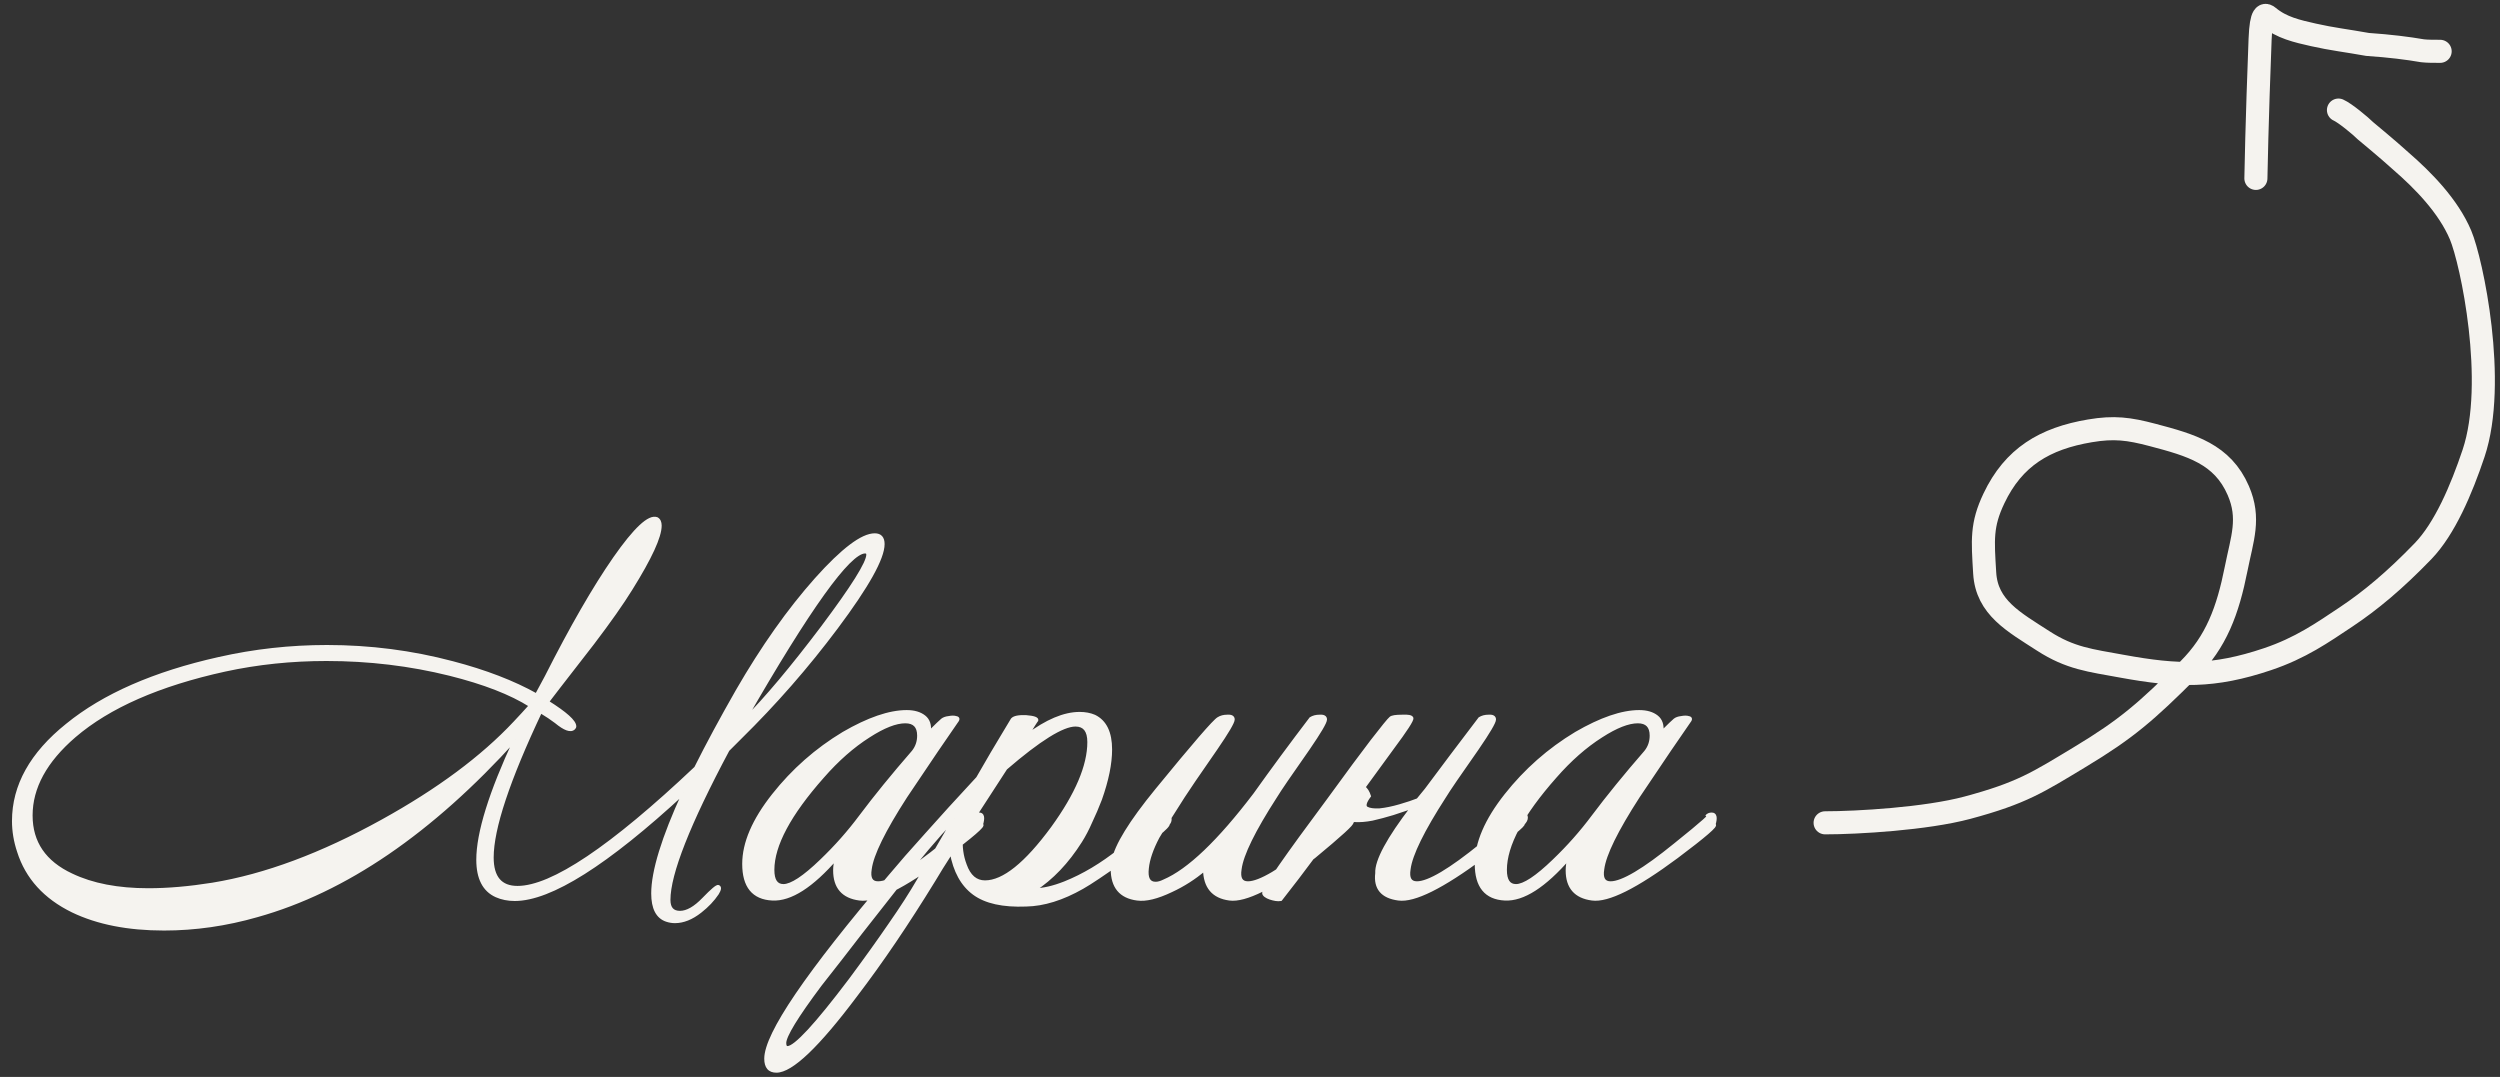 <?xml version="1.0" encoding="UTF-8"?> <svg xmlns="http://www.w3.org/2000/svg" width="325" height="140" viewBox="0 0 325 140" fill="none"><rect x="0" y="0" width="325" height="140" fill="#333333" stroke="none"/><path d="M114.798 70.73C114.798 72.57 112.778 76.19 108.738 81.59C104.938 86.67 100.758 91.45 96.198 95.93L94.638 97.49C89.518 107.09 86.958 113.59 86.958 116.99C86.958 118.07 87.438 118.61 88.398 118.61C89.318 118.61 90.338 118.03 91.458 116.87C92.578 115.71 93.218 115.17 93.378 115.25C93.618 115.33 93.578 115.63 93.258 116.15C92.698 116.99 91.958 117.77 91.038 118.49C89.918 119.37 88.818 119.81 87.738 119.81C87.378 119.81 87.018 119.75 86.658 119.63C85.458 119.23 84.858 118.07 84.858 116.15C84.858 113.27 86.198 108.91 88.878 103.07C78.878 112.31 71.558 116.93 66.918 116.93C66.038 116.93 65.238 116.77 64.518 116.45C62.918 115.73 62.118 114.17 62.118 111.77C62.118 108.29 63.738 103.07 66.978 96.11C56.058 108.19 44.878 115.83 33.438 119.03C29.398 120.19 25.358 120.77 21.318 120.77C16.638 120.77 12.678 119.99 9.438 118.43C5.838 116.67 3.498 114.09 2.418 110.69C1.978 109.37 1.758 108.05 1.758 106.73C1.758 102.13 4.078 97.97 8.718 94.25C13.478 90.37 20.058 87.49 28.458 85.61C33.058 84.57 37.738 84.05 42.498 84.05C48.098 84.05 53.538 84.75 58.818 86.15C63.098 87.27 66.738 88.67 69.738 90.35L70.998 88.01C74.278 81.53 77.238 76.39 79.878 72.59C82.558 68.75 84.398 67.03 85.398 67.43C85.678 67.59 85.818 67.89 85.818 68.33C85.818 69.77 84.558 72.51 82.038 76.55C80.878 78.43 79.218 80.79 77.058 83.63C73.138 88.67 71.178 91.21 71.178 91.25C73.538 92.73 74.718 93.79 74.718 94.43C74.718 94.51 74.678 94.59 74.598 94.67C74.198 95.07 73.418 94.79 72.258 93.83C71.738 93.43 71.078 92.99 70.278 92.51C66.078 101.39 63.978 107.71 63.978 111.47C63.978 114.07 65.078 115.37 67.278 115.37C71.758 115.37 79.478 110.19 90.438 99.83C91.958 96.79 93.758 93.45 95.838 89.81C99.118 84.13 102.538 79.29 106.098 75.29C109.538 71.45 112.078 69.53 113.718 69.53C114.438 69.53 114.798 69.93 114.798 70.73ZM112.458 71.75C110.378 71.75 105.158 79.03 96.798 93.59C99.558 90.83 102.918 86.83 106.878 81.59C110.838 76.31 112.818 73.15 112.818 72.11C112.818 71.87 112.698 71.75 112.458 71.75ZM68.958 91.73C66.438 90.13 62.938 88.77 58.458 87.65C53.298 86.37 47.958 85.73 42.438 85.73C37.878 85.73 33.478 86.19 29.238 87.11C20.678 88.99 14.158 91.85 9.678 95.69C5.918 98.93 4.038 102.37 4.038 106.01C4.038 109.53 5.798 112.11 9.318 113.75C11.998 115.03 15.318 115.67 19.278 115.67C21.838 115.67 24.618 115.43 27.618 114.95C34.458 113.83 41.818 111.09 49.698 106.73C56.938 102.73 62.678 98.47 66.918 93.95C67.598 93.23 68.278 92.49 68.958 91.73ZM127.588 107.21C128.028 107.25 126.408 108.65 122.728 111.41C117.448 115.33 113.788 117.15 111.748 116.87C109.588 116.59 108.508 115.35 108.508 113.15C108.508 112.63 108.588 112.09 108.748 111.53C105.548 115.21 102.768 116.99 100.408 116.87C97.928 116.75 96.688 115.23 96.688 112.31C96.688 109.59 97.968 106.61 100.528 103.37C103.088 100.13 106.128 97.45 109.648 95.33C112.888 93.45 115.628 92.51 117.868 92.51C118.828 92.51 119.588 92.73 120.148 93.17C120.708 93.61 120.928 94.29 120.808 95.21C121.728 94.29 122.288 93.75 122.488 93.59C122.688 93.43 122.968 93.33 123.328 93.29C123.728 93.21 124.048 93.21 124.288 93.29C124.528 93.33 124.588 93.45 124.468 93.65C123.148 95.53 120.908 98.83 117.748 103.55C114.908 107.95 113.368 111.09 113.128 112.97C112.928 114.17 113.268 114.77 114.148 114.77C115.668 114.77 118.468 113.11 122.548 109.79C126.188 106.87 127.548 105.65 126.628 106.13C126.788 105.93 127.008 105.83 127.288 105.83C127.768 105.83 127.868 106.29 127.588 107.21ZM118.708 97.73C119.188 97.13 119.428 96.43 119.428 95.63C119.428 94.43 118.848 93.83 117.688 93.83C116.448 93.83 114.868 94.45 112.948 95.69C110.868 97.01 108.868 98.77 106.948 100.97C102.628 105.85 100.468 109.89 100.468 113.09C100.468 114.45 100.928 115.13 101.848 115.13C102.888 115.13 104.528 114.05 106.768 111.89C108.648 110.09 110.348 108.17 111.868 106.13C113.788 103.57 116.068 100.77 118.708 97.73ZM151.873 107.09C151.953 107.45 150.053 108.99 146.173 111.71C143.533 113.59 141.713 114.81 140.713 115.37C138.113 116.85 135.673 117.61 133.393 117.65C130.393 117.77 128.133 117.27 126.613 116.15C125.093 115.03 124.113 113.25 123.673 110.81C123.233 111.49 122.813 112.15 122.413 112.79C122.053 113.39 121.713 113.95 121.393 114.47C119.673 117.27 117.973 119.91 116.293 122.39C114.613 124.87 112.933 127.21 111.253 129.41C106.333 135.97 102.893 139.25 100.933 139.25C100.013 139.25 99.553 138.71 99.553 137.63C99.553 134.43 104.953 126.49 115.753 113.81C116.953 112.37 118.493 110.61 120.373 108.53C122.253 106.41 124.493 103.95 127.093 101.15C128.493 98.71 129.573 96.87 130.333 95.63C131.093 94.35 131.513 93.65 131.593 93.53C131.833 93.25 132.433 93.13 133.393 93.17C134.393 93.25 134.853 93.41 134.773 93.65C134.693 93.73 134.273 94.39 133.513 95.63C136.073 93.71 138.353 92.75 140.353 92.75C141.073 92.75 141.713 92.87 142.273 93.11C143.673 93.79 144.373 95.23 144.373 97.43C144.373 99.27 143.933 101.43 143.053 103.91C142.653 104.95 142.233 105.93 141.793 106.85C141.393 107.77 140.953 108.61 140.473 109.37C138.753 112.09 136.753 114.19 134.473 115.67C135.593 115.67 136.913 115.37 138.433 114.77C140.833 113.81 143.213 112.39 145.573 110.51C149.573 107.27 151.253 105.89 150.613 106.37C150.933 106.05 151.213 105.89 151.453 105.89C151.893 105.89 152.113 106.09 152.113 106.49C152.113 106.73 152.033 106.93 151.873 107.09ZM139.813 94.25C138.133 94.25 135.113 96.13 130.753 99.89L124.993 108.77C124.873 110.05 125.033 111.27 125.473 112.43C125.993 113.91 126.853 114.65 128.053 114.65C130.453 114.65 133.373 112.31 136.813 107.63C139.973 103.27 141.553 99.55 141.553 96.47C141.553 94.99 140.973 94.25 139.813 94.25ZM124.093 106.37C121.653 108.97 119.353 111.69 117.193 114.53C115.393 116.81 113.633 119.05 111.913 121.25C110.193 123.49 108.433 125.75 106.633 128.03C103.553 132.15 102.013 134.67 102.013 135.59C102.013 135.99 102.133 136.19 102.373 136.19C103.373 136.19 106.093 133.25 110.533 127.37C112.493 124.73 114.213 122.33 115.693 120.17C117.173 118.05 118.433 116.09 119.473 114.29C119.913 113.53 120.513 112.51 121.273 111.23C122.033 109.91 122.973 108.29 124.093 106.37ZM175.732 106.91C175.932 107.03 174.292 108.53 170.812 111.41C165.532 115.33 161.872 117.15 159.832 116.87C157.712 116.59 156.632 115.31 156.592 113.03C155.272 114.15 153.832 115.07 152.272 115.79C150.432 116.67 148.952 117.03 147.832 116.87C145.672 116.59 144.592 115.29 144.592 112.97C144.592 112.61 144.632 112.25 144.712 111.89C145.072 109.93 146.952 106.87 150.352 102.71C155.192 96.79 157.872 93.69 158.392 93.41C158.712 93.21 159.092 93.11 159.532 93.11C160.052 93.07 160.312 93.21 160.312 93.53C160.312 93.89 159.572 95.15 158.092 97.31C155.732 100.71 154.312 102.79 153.832 103.55C151.992 106.43 150.892 108.19 150.532 108.83C149.732 110.35 149.272 111.69 149.152 112.85C148.992 114.17 149.352 114.83 150.232 114.83C150.552 114.83 150.912 114.73 151.312 114.53C154.512 113.17 158.452 109.41 163.132 103.25C165.412 100.05 167.832 96.77 170.392 93.41C170.712 93.21 171.092 93.11 171.532 93.11C172.052 93.07 172.312 93.21 172.312 93.53C172.312 93.89 171.572 95.15 170.092 97.31C167.732 100.67 166.312 102.75 165.832 103.55C162.992 107.95 161.452 111.09 161.212 112.97C161.012 114.17 161.352 114.77 162.232 114.77C163.752 114.77 166.552 113.11 170.632 109.79C174.072 106.75 175.452 105.43 174.772 105.83C174.932 105.63 175.152 105.53 175.432 105.53C175.912 105.53 176.152 105.73 176.152 106.13C176.152 106.37 176.012 106.63 175.732 106.91ZM178.981 113.51C178.901 111.91 180.441 109.05 183.601 104.93C182.881 105.17 182.041 105.45 181.081 105.77C180.161 106.05 179.261 106.29 178.381 106.49C177.541 106.65 176.781 106.71 176.101 106.67C175.461 106.59 175.041 106.27 174.841 105.71C173.521 107.59 172.161 109.47 170.761 111.35C169.401 113.19 167.981 115.05 166.501 116.93C166.301 116.97 166.081 116.97 165.841 116.93C165.601 116.89 165.361 116.83 165.121 116.75C164.881 116.67 164.681 116.57 164.521 116.45C164.361 116.33 164.281 116.21 164.281 116.09C164.321 115.49 167.141 111.43 172.741 103.91C175.181 100.55 177.061 98.01 178.381 96.29C179.741 94.53 180.541 93.55 180.781 93.35C180.941 93.19 181.441 93.11 182.281 93.11C183.041 93.07 183.461 93.15 183.541 93.35C183.621 93.59 182.781 94.89 181.021 97.25L177.301 102.35C177.621 102.59 177.861 102.97 178.021 103.49C177.421 104.29 177.301 104.81 177.661 105.05C178.021 105.25 178.581 105.33 179.341 105.29C180.141 105.21 181.021 105.03 181.981 104.75C182.941 104.47 183.721 104.21 184.321 103.97C184.641 103.57 185.001 103.13 185.401 102.65C187.481 99.85 189.801 96.77 192.361 93.41C192.681 93.21 193.061 93.11 193.501 93.11C194.021 93.07 194.281 93.21 194.281 93.53C194.281 93.89 193.541 95.15 192.061 97.31C189.701 100.67 188.281 102.75 187.801 103.55C184.961 107.95 183.421 111.09 183.181 112.97C182.981 114.17 183.321 114.77 184.201 114.77C185.721 114.77 188.521 113.11 192.601 109.79C196.241 106.87 197.721 105.61 197.041 106.01C197.201 105.81 197.421 105.71 197.701 105.71C198.181 105.71 198.421 105.91 198.421 106.31C198.421 106.55 198.281 106.81 198.001 107.09C198.201 107.21 196.461 108.65 192.781 111.41C187.501 115.33 183.841 117.15 181.801 116.87C179.681 116.59 178.741 115.47 178.981 113.51ZM222.817 107.21C223.257 107.25 221.637 108.65 217.957 111.41C212.677 115.33 209.017 117.15 206.977 116.87C204.817 116.59 203.737 115.35 203.737 113.15C203.737 112.63 203.817 112.09 203.977 111.53C200.777 115.21 197.997 116.99 195.637 116.87C193.157 116.75 191.917 115.23 191.917 112.31C191.917 109.59 193.197 106.61 195.757 103.37C198.317 100.13 201.357 97.45 204.877 95.33C208.117 93.45 210.857 92.51 213.097 92.51C214.057 92.51 214.817 92.73 215.377 93.17C215.937 93.61 216.157 94.29 216.037 95.21C216.957 94.29 217.517 93.75 217.717 93.59C217.917 93.43 218.197 93.33 218.557 93.29C218.957 93.21 219.277 93.21 219.517 93.29C219.757 93.33 219.817 93.45 219.697 93.65C218.377 95.53 216.137 98.83 212.977 103.55C210.137 107.95 208.597 111.09 208.357 112.97C208.157 114.17 208.497 114.77 209.377 114.77C210.897 114.77 213.697 113.11 217.777 109.79C221.417 106.87 222.777 105.65 221.857 106.13C222.017 105.93 222.237 105.83 222.517 105.83C222.997 105.83 223.097 106.29 222.817 107.21ZM213.937 97.73C214.417 97.13 214.657 96.43 214.657 95.63C214.657 94.43 214.077 93.83 212.917 93.83C211.677 93.83 210.097 94.45 208.177 95.69C206.097 97.01 204.097 98.77 202.177 100.97C197.857 105.85 195.697 109.89 195.697 113.09C195.697 114.45 196.157 115.13 197.077 115.13C198.117 115.13 199.757 114.05 201.997 111.89C203.877 110.09 205.577 108.17 207.097 106.13C209.017 103.57 211.297 100.77 213.937 97.73Z" fill="#F5F3EF"></path><path d="M108.738 81.59L108.578 81.47L108.578 81.47L108.738 81.59ZM96.198 95.93L96.058 95.787L96.057 95.788L96.198 95.93ZM94.638 97.49L94.497 97.348L94.476 97.369L94.462 97.396L94.638 97.49ZM91.458 116.87L91.314 116.731L91.458 116.87ZM93.378 115.25L93.289 115.429L93.302 115.435L93.315 115.44L93.378 115.25ZM93.258 116.15L93.425 116.261L93.429 116.255L93.258 116.15ZM91.038 118.49L90.915 118.332L90.915 118.333L91.038 118.49ZM86.658 119.63L86.595 119.82L86.595 119.82L86.658 119.63ZM88.878 103.07L89.06 103.153L88.743 102.923L88.878 103.07ZM64.518 116.45L64.436 116.632L64.437 116.633L64.518 116.45ZM66.978 96.11L67.16 96.194L66.83 95.976L66.978 96.11ZM33.438 119.03L33.385 118.837L33.383 118.838L33.438 119.03ZM9.438 118.43L9.351 118.609L9.352 118.61L9.438 118.43ZM2.418 110.69L2.609 110.629L2.608 110.627L2.418 110.69ZM8.718 94.25L8.843 94.406L8.845 94.405L8.718 94.25ZM28.458 85.61L28.502 85.805L28.503 85.805L28.458 85.61ZM58.818 86.15L58.767 86.343L58.768 86.343L58.818 86.15ZM69.738 90.35L69.641 90.524L69.818 90.624L69.915 90.445L69.738 90.35ZM70.998 88.01L71.174 88.105L71.177 88.1L70.998 88.01ZM79.878 72.59L79.714 72.475L79.714 72.476L79.878 72.59ZM85.398 67.43L85.498 67.256L85.486 67.249L85.473 67.244L85.398 67.43ZM82.038 76.55L81.869 76.444L81.868 76.445L82.038 76.55ZM77.058 83.63L77.216 83.753L77.218 83.751L77.058 83.63ZM71.178 91.25H70.978V91.361L71.072 91.419L71.178 91.25ZM74.598 94.67L74.74 94.811L74.74 94.811L74.598 94.67ZM72.258 93.83L72.386 93.676L72.38 93.671L72.258 93.83ZM70.278 92.51L70.381 92.338L70.192 92.225L70.098 92.424L70.278 92.51ZM90.438 99.83L90.576 99.975L90.601 99.951L90.617 99.919L90.438 99.83ZM95.838 89.81L95.665 89.71L95.665 89.711L95.838 89.81ZM106.098 75.29L105.949 75.156L105.949 75.157L106.098 75.29ZM96.798 93.59L96.625 93.49L96.94 93.731L96.798 93.59ZM106.878 81.59L107.038 81.71L107.038 81.71L106.878 81.59ZM68.958 91.73L69.107 91.863L69.265 91.687L69.066 91.561L68.958 91.73ZM58.458 87.65L58.507 87.456L58.507 87.456L58.458 87.65ZM29.238 87.11L29.196 86.914L29.195 86.915L29.238 87.11ZM9.678 95.69L9.548 95.538L9.548 95.538L9.678 95.69ZM9.318 113.75L9.405 113.569L9.403 113.569L9.318 113.75ZM27.618 114.95L27.65 115.147L27.651 115.147L27.618 114.95ZM49.698 106.73L49.602 106.555L49.602 106.555L49.698 106.73ZM66.918 93.95L66.773 93.812L66.772 93.813L66.918 93.95ZM114.798 70.73H114.598C114.598 71.594 114.118 72.919 113.109 74.727C112.105 76.526 110.596 78.773 108.578 81.47L108.738 81.59L108.899 81.71C110.921 79.006 112.442 76.743 113.458 74.922C114.469 73.111 114.998 71.706 114.998 70.73H114.798ZM108.738 81.59L108.578 81.47C104.784 86.542 100.611 91.314 96.058 95.787L96.198 95.93L96.338 96.073C100.906 91.585 105.092 86.798 108.899 81.71L108.738 81.59ZM96.198 95.93L96.057 95.788L94.497 97.348L94.638 97.49L94.78 97.631L96.34 96.071L96.198 95.93ZM94.638 97.49L94.462 97.396C91.9 102.199 89.976 106.232 88.692 109.492C87.411 112.746 86.758 115.25 86.758 116.99H86.958H87.158C87.158 115.33 87.786 112.884 89.064 109.638C90.341 106.398 92.257 102.38 94.815 97.584L94.638 97.49ZM86.958 116.99H86.758C86.758 117.555 86.883 118.017 87.169 118.338C87.458 118.663 87.881 118.81 88.398 118.81V118.61V118.41C87.956 118.41 87.659 118.286 87.468 118.072C87.273 117.853 87.158 117.504 87.158 116.99H86.958ZM88.398 118.61V118.81C89.401 118.81 90.471 118.18 91.602 117.009L91.458 116.87L91.314 116.731C90.206 117.879 89.235 118.41 88.398 118.41V118.61ZM91.458 116.87L91.602 117.009C92.161 116.43 92.595 116.011 92.907 115.748C93.064 115.615 93.184 115.528 93.268 115.479C93.311 115.455 93.336 115.445 93.348 115.442C93.363 115.438 93.333 115.451 93.289 115.429L93.378 115.25L93.468 115.071C93.384 115.029 93.299 115.041 93.244 115.056C93.186 115.071 93.126 115.1 93.069 115.133C92.953 115.199 92.812 115.304 92.649 115.442C92.321 115.719 91.876 116.15 91.314 116.731L91.458 116.87ZM93.378 115.25L93.315 115.44C93.335 115.446 93.332 115.45 93.329 115.444C93.328 115.443 93.337 115.458 93.33 115.508C93.316 115.615 93.245 115.789 93.088 116.045L93.258 116.15L93.429 116.255C93.591 115.99 93.701 115.755 93.727 115.561C93.74 115.461 93.734 115.354 93.683 115.258C93.63 115.157 93.541 115.093 93.442 115.06L93.378 115.25ZM93.258 116.15L93.092 116.039C92.546 116.859 91.821 117.623 90.915 118.332L91.038 118.49L91.162 118.647C92.096 117.916 92.851 117.121 93.425 116.261L93.258 116.15ZM91.038 118.49L90.915 118.333C89.819 119.194 88.761 119.61 87.738 119.61V119.81V120.01C88.876 120.01 90.018 119.546 91.162 118.647L91.038 118.49ZM87.738 119.81V119.61C87.401 119.61 87.062 119.554 86.722 119.44L86.658 119.63L86.595 119.82C86.974 119.946 87.356 120.01 87.738 120.01V119.81ZM86.658 119.63L86.722 119.44C86.173 119.257 85.763 118.903 85.486 118.368C85.206 117.827 85.058 117.092 85.058 116.15H84.858H84.658C84.658 117.128 84.811 117.933 85.131 118.552C85.454 119.176 85.944 119.602 86.595 119.82L86.658 119.63ZM84.858 116.15H85.058C85.058 113.317 86.381 108.992 89.06 103.153L88.878 103.07L88.697 102.986C86.016 108.828 84.658 113.223 84.658 116.15H84.858ZM88.878 103.07L88.743 102.923C83.747 107.539 79.427 110.995 75.782 113.296C72.13 115.6 69.18 116.73 66.918 116.73V116.93V117.13C69.297 117.13 72.327 115.949 75.995 113.634C79.669 111.315 84.01 107.841 89.014 103.217L88.878 103.07ZM66.918 116.93V116.73C66.063 116.73 65.291 116.574 64.6 116.267L64.518 116.45L64.437 116.633C65.186 116.965 66.014 117.13 66.918 117.13V116.93ZM64.518 116.45L64.6 116.267C63.099 115.592 62.318 114.125 62.318 111.77H62.118H61.918C61.918 114.214 62.738 115.868 64.436 116.632L64.518 116.45ZM62.118 111.77H62.318C62.318 108.337 63.921 103.152 67.16 96.194L66.978 96.11L66.797 96.025C63.556 102.987 61.918 108.242 61.918 111.77H62.118ZM66.978 96.11L66.83 95.976C55.926 108.038 44.777 115.651 33.385 118.837L33.438 119.03L33.492 119.222C44.98 116.009 56.191 108.342 67.127 96.244L66.978 96.11ZM33.438 119.03L33.383 118.838C29.36 119.993 25.339 120.57 21.318 120.57V120.77V120.97C25.378 120.97 29.436 120.387 33.494 119.222L33.438 119.03ZM21.318 120.77V120.57C16.66 120.57 12.731 119.793 9.525 118.25L9.438 118.43L9.352 118.61C12.626 120.186 16.617 120.97 21.318 120.97V120.77ZM9.438 118.43L9.526 118.25C5.969 116.511 3.67 113.971 2.609 110.629L2.418 110.69L2.228 110.75C3.326 114.209 5.708 116.829 9.351 118.609L9.438 118.43ZM2.418 110.69L2.608 110.627C2.175 109.326 1.958 108.027 1.958 106.73H1.758H1.558C1.558 108.072 1.782 109.414 2.229 110.753L2.418 110.69ZM1.758 106.73H1.958C1.958 102.207 4.236 98.1 8.843 94.406L8.718 94.25L8.593 94.094C3.921 97.84 1.558 102.052 1.558 106.73H1.758ZM8.718 94.25L8.845 94.405C13.573 90.551 20.121 87.681 28.502 85.805L28.458 85.61L28.415 85.415C19.996 87.299 13.384 90.189 8.592 94.095L8.718 94.25ZM28.458 85.61L28.503 85.805C33.088 84.768 37.753 84.25 42.498 84.25V84.05V83.85C37.724 83.85 33.029 84.371 28.414 85.415L28.458 85.61ZM42.498 84.05V84.25C48.081 84.25 53.504 84.948 58.767 86.343L58.818 86.15L58.87 85.957C53.572 84.552 48.115 83.85 42.498 83.85V84.05ZM58.818 86.15L58.768 86.343C63.036 87.46 66.659 88.855 69.641 90.524L69.738 90.35L69.836 90.175C66.818 88.485 63.161 87.079 58.869 85.956L58.818 86.15ZM69.738 90.35L69.915 90.445L71.174 88.105L70.998 88.01L70.822 87.915L69.562 90.255L69.738 90.35ZM70.998 88.01L71.177 88.1C74.455 81.624 77.41 76.493 80.043 72.704L79.878 72.59L79.714 72.476C77.067 76.286 74.102 81.435 70.82 87.919L70.998 88.01ZM79.878 72.59L80.042 72.704C81.38 70.788 82.5 69.411 83.405 68.566C83.858 68.143 84.247 67.861 84.575 67.709C84.903 67.556 85.145 67.544 85.324 67.615L85.398 67.43L85.473 67.244C85.152 67.116 84.789 67.168 84.407 67.346C84.024 67.524 83.599 67.837 83.132 68.274C82.196 69.148 81.057 70.552 79.714 72.475L79.878 72.59ZM85.398 67.43L85.299 67.603C85.495 67.715 85.618 67.932 85.618 68.33H85.818H86.018C86.018 67.848 85.862 67.464 85.498 67.256L85.398 67.43ZM85.818 68.33H85.618C85.618 69.004 85.32 70.015 84.692 71.381C84.067 72.74 83.126 74.427 81.869 76.444L82.038 76.55L82.208 76.656C83.47 74.632 84.42 72.929 85.055 71.548C85.687 70.175 86.018 69.096 86.018 68.33H85.818ZM82.038 76.55L81.868 76.445C80.713 78.317 79.057 80.671 76.899 83.509L77.058 83.63L77.218 83.751C79.379 80.908 81.044 78.543 82.209 76.655L82.038 76.55ZM77.058 83.63L76.9 83.507C74.941 86.027 73.47 87.922 72.49 89.193C72 89.828 71.632 90.307 71.387 90.63C71.264 90.791 71.171 90.915 71.109 90.999C71.078 91.041 71.054 91.075 71.037 91.099C71.029 91.111 71.021 91.123 71.014 91.133C71.011 91.138 71.007 91.145 71.002 91.154C71 91.158 70.996 91.166 70.992 91.176C70.991 91.18 70.978 91.21 70.978 91.25H71.178H71.378C71.378 91.289 71.366 91.318 71.365 91.321C71.362 91.329 71.359 91.336 71.357 91.338C71.355 91.343 71.353 91.346 71.354 91.345C71.355 91.343 71.359 91.337 71.366 91.327C71.379 91.307 71.401 91.277 71.431 91.236C71.492 91.154 71.583 91.033 71.705 90.872C71.95 90.55 72.317 90.072 72.807 89.437C73.787 88.167 75.256 86.273 77.216 83.753L77.058 83.63ZM71.178 91.25L71.072 91.419C72.249 92.157 73.122 92.785 73.7 93.304C73.989 93.563 74.198 93.79 74.333 93.985C74.47 94.183 74.518 94.329 74.518 94.43H74.718H74.918C74.918 94.211 74.819 93.984 74.661 93.757C74.502 93.527 74.268 93.276 73.967 93.006C73.364 92.465 72.468 91.823 71.285 91.08L71.178 91.25ZM74.718 94.43H74.518C74.518 94.438 74.515 94.47 74.457 94.528L74.598 94.67L74.74 94.811C74.842 94.709 74.918 94.582 74.918 94.43H74.718ZM74.598 94.67L74.457 94.528C74.336 94.65 74.137 94.699 73.781 94.572C73.424 94.443 72.96 94.151 72.386 93.676L72.258 93.83L72.131 93.984C72.717 94.469 73.223 94.796 73.646 94.948C74.07 95.1 74.461 95.09 74.74 94.811L74.598 94.67ZM72.258 93.83L72.38 93.671C71.852 93.265 71.185 92.821 70.381 92.338L70.278 92.51L70.175 92.681C70.971 93.159 71.624 93.594 72.136 93.988L72.258 93.83ZM70.278 92.51L70.098 92.424C67.996 96.868 66.417 100.676 65.364 103.847C64.311 107.014 63.778 109.558 63.778 111.47H63.978H64.178C64.178 109.622 64.696 107.126 65.743 103.973C66.79 100.823 68.361 97.031 70.459 92.595L70.278 92.51ZM63.978 111.47H63.778C63.778 112.793 64.058 113.823 64.651 114.524C65.249 115.231 66.138 115.57 67.278 115.57V115.37V115.17C66.219 115.17 65.458 114.858 64.956 114.266C64.449 113.667 64.178 112.746 64.178 111.47H63.978ZM67.278 115.37V115.57C69.582 115.57 72.676 114.244 76.54 111.651C80.413 109.052 85.092 105.159 90.576 99.975L90.438 99.83L90.301 99.684C84.825 104.861 80.164 108.738 76.317 111.319C72.461 113.906 69.454 115.17 67.278 115.17V115.37ZM90.438 99.83L90.617 99.919C92.135 96.883 93.933 93.546 96.012 89.909L95.838 89.81L95.665 89.711C93.583 93.353 91.781 96.696 90.26 99.74L90.438 99.83ZM95.838 89.81L96.012 89.91C99.286 84.239 102.699 79.411 106.248 75.423L106.098 75.29L105.949 75.157C102.378 79.169 98.951 84.021 95.665 89.71L95.838 89.81ZM106.098 75.29L106.247 75.423C107.963 73.508 109.449 72.078 110.704 71.129C111.967 70.175 112.967 69.73 113.718 69.73V69.53V69.33C112.83 69.33 111.74 69.845 110.463 70.81C109.178 71.781 107.673 73.232 105.949 75.156L106.098 75.29ZM113.718 69.53V69.73C114.042 69.73 114.249 69.819 114.38 69.964C114.514 70.112 114.598 70.356 114.598 70.73H114.798H114.998C114.998 70.304 114.903 69.947 114.677 69.696C114.447 69.441 114.115 69.33 113.718 69.33V69.53ZM112.458 71.75V71.55C112.143 71.55 111.796 71.686 111.424 71.922C111.049 72.16 110.63 72.513 110.168 72.973C109.244 73.895 108.128 75.27 106.821 77.093C104.205 80.742 100.806 86.209 96.625 93.49L96.798 93.59L96.972 93.689C101.151 86.411 104.542 80.958 107.146 77.326C108.448 75.51 109.55 74.155 110.451 73.256C110.902 72.807 111.297 72.477 111.638 72.26C111.983 72.041 112.253 71.95 112.458 71.95V71.75ZM96.798 93.59L96.94 93.731C99.709 90.962 103.076 86.954 107.038 81.71L106.878 81.59L106.719 81.469C102.761 86.706 99.407 90.698 96.657 93.448L96.798 93.59ZM106.878 81.59L107.038 81.71C109.02 79.068 110.508 76.953 111.503 75.366C112 74.573 112.376 73.908 112.628 73.373C112.876 72.846 113.018 72.418 113.018 72.11H112.818H112.618C112.618 72.322 112.513 72.679 112.266 73.202C112.023 73.717 111.657 74.367 111.164 75.154C110.178 76.727 108.697 78.831 106.718 81.47L106.878 81.59ZM112.818 72.11H113.018C113.018 71.959 112.981 71.809 112.87 71.698C112.759 71.588 112.609 71.55 112.458 71.55V71.75V71.95C112.548 71.95 112.578 71.972 112.587 71.981C112.596 71.99 112.618 72.021 112.618 72.11H112.818ZM68.958 91.73L69.066 91.561C66.52 89.945 62.998 88.579 58.507 87.456L58.458 87.65L58.41 87.844C62.879 88.961 66.356 90.315 68.851 91.899L68.958 91.73ZM58.458 87.65L58.507 87.456C53.33 86.172 47.974 85.53 42.438 85.53V85.73V85.93C47.943 85.93 53.267 86.568 58.41 87.844L58.458 87.65ZM42.438 85.73V85.53C37.865 85.53 33.451 85.991 29.196 86.914L29.238 87.11L29.281 87.305C33.506 86.388 37.892 85.93 42.438 85.93V85.73ZM29.238 87.11L29.195 86.915C20.618 88.798 14.062 91.669 9.548 95.538L9.678 95.69L9.809 95.842C14.254 92.031 20.739 89.181 29.281 87.305L29.238 87.11ZM9.678 95.69L9.548 95.538C5.761 98.802 3.838 102.293 3.838 106.01H4.038H4.238C4.238 102.447 6.076 99.058 9.809 95.841L9.678 95.69ZM4.038 106.01H3.838C3.838 107.805 4.288 109.37 5.193 110.698C6.098 112.024 7.449 113.1 9.234 113.931L9.318 113.75L9.403 113.569C7.668 112.76 6.379 111.726 5.524 110.472C4.669 109.219 4.238 107.735 4.238 106.01H4.038ZM9.318 113.75L9.232 113.93C11.947 115.227 15.298 115.87 19.278 115.87V115.67V115.47C15.339 115.47 12.05 114.833 9.405 113.569L9.318 113.75ZM19.278 115.67V115.87C21.851 115.87 24.641 115.629 27.65 115.147L27.618 114.95L27.587 114.752C24.595 115.231 21.826 115.47 19.278 115.47V115.67ZM27.618 114.95L27.651 115.147C34.519 114.023 41.901 111.273 49.795 106.905L49.698 106.73L49.602 106.555C41.736 110.907 34.398 113.637 27.586 114.752L27.618 114.95ZM49.698 106.73L49.795 106.905C57.048 102.898 62.806 98.626 67.064 94.087L66.918 93.95L66.772 93.813C62.551 98.314 56.829 102.562 49.602 106.555L49.698 106.73ZM66.918 93.95L67.064 94.087C67.745 93.366 68.426 92.624 69.107 91.863L68.958 91.73L68.809 91.597C68.13 92.355 67.452 93.094 66.773 93.812L66.918 93.95ZM127.588 107.21L127.396 107.152L127.325 107.387L127.57 107.409L127.588 107.21ZM122.728 111.41L122.847 111.57L122.848 111.57L122.728 111.41ZM111.748 116.87L111.775 116.672L111.773 116.671L111.748 116.87ZM108.748 111.53L108.94 111.585L108.597 111.399L108.748 111.53ZM100.408 116.87L100.418 116.67L100.417 116.67L100.408 116.87ZM100.528 103.37L100.371 103.246L100.371 103.246L100.528 103.37ZM109.648 95.33L109.547 95.157L109.545 95.159L109.648 95.33ZM120.808 95.21L120.609 95.184L120.533 95.767L120.949 95.351L120.808 95.21ZM123.328 93.29L123.35 93.489L123.358 93.488L123.367 93.486L123.328 93.29ZM124.288 93.29L124.224 93.48L124.239 93.484L124.255 93.487L124.288 93.29ZM124.468 93.65L124.631 93.765L124.636 93.759L124.639 93.753L124.468 93.65ZM117.748 103.55L117.582 103.439L117.58 103.441L117.748 103.55ZM113.128 112.97L113.325 113.003L113.326 112.995L113.128 112.97ZM122.548 109.79L122.423 109.634L122.422 109.635L122.548 109.79ZM126.628 106.13L126.472 106.005L126.72 106.307L126.628 106.13ZM118.708 97.73L118.859 97.861L118.864 97.855L118.708 97.73ZM112.948 95.69L113.055 95.859L113.056 95.858L112.948 95.69ZM106.948 100.97L107.097 101.102L107.098 101.101L106.948 100.97ZM106.768 111.89L106.629 111.745L106.629 111.746L106.768 111.89ZM111.868 106.13L111.708 106.01L111.707 106.01L111.868 106.13ZM127.588 107.21L127.57 107.409C127.569 107.409 127.567 107.409 127.564 107.408C127.561 107.407 127.555 107.406 127.548 107.403C127.535 107.398 127.514 107.386 127.495 107.364C127.452 107.314 127.458 107.261 127.46 107.25C127.462 107.241 127.462 107.246 127.447 107.272C127.433 107.296 127.41 107.327 127.377 107.368C127.241 107.534 126.977 107.789 126.572 108.138C125.768 108.834 124.447 109.87 122.608 111.25L122.728 111.41L122.848 111.57C124.688 110.189 126.018 109.146 126.834 108.441C127.239 108.091 127.527 107.816 127.686 107.622C127.727 107.572 127.762 107.524 127.789 107.479C127.815 107.436 127.841 107.384 127.852 107.327C127.864 107.268 127.863 107.178 127.797 107.102C127.737 107.032 127.656 107.015 127.606 107.011L127.588 107.21ZM122.728 111.41L122.609 111.249C119.973 113.206 117.749 114.633 115.934 115.536C114.11 116.442 112.732 116.803 111.775 116.672L111.748 116.87L111.721 117.068C112.804 117.217 114.275 116.807 116.112 115.894C117.957 114.976 120.202 113.534 122.847 111.57L122.728 111.41ZM111.748 116.87L111.773 116.671C110.726 116.536 109.967 116.171 109.469 115.598C108.97 115.026 108.708 114.218 108.708 113.15H108.508H108.308C108.308 114.282 108.586 115.194 109.167 115.861C109.748 116.529 110.61 116.924 111.722 117.068L111.748 116.87ZM108.508 113.15H108.708C108.708 112.65 108.785 112.129 108.94 111.585L108.748 111.53L108.555 111.475C108.391 112.051 108.308 112.609 108.308 113.15H108.508ZM108.748 111.53L108.597 111.399C107.004 113.23 105.523 114.58 104.155 115.456C102.786 116.333 101.543 116.727 100.418 116.67L100.408 116.87L100.398 117.07C101.633 117.132 102.959 116.697 104.371 115.793C105.782 114.889 107.292 113.509 108.899 111.661L108.748 111.53ZM100.408 116.87L100.417 116.67C99.218 116.612 98.348 116.218 97.773 115.513C97.193 114.803 96.888 113.745 96.888 112.31H96.688H96.488C96.488 113.794 96.802 114.957 97.463 115.766C98.128 116.581 99.118 117.008 100.398 117.07L100.408 116.87ZM96.688 112.31H96.888C96.888 109.653 98.139 106.716 100.685 103.494L100.528 103.37L100.371 103.246C97.797 106.504 96.488 109.527 96.488 112.31H96.688ZM100.528 103.37L100.685 103.494C103.23 100.273 106.252 97.609 109.751 95.501L109.648 95.33L109.545 95.159C106.004 97.291 102.946 99.987 100.371 103.246L100.528 103.37ZM109.648 95.33L109.748 95.503C112.976 93.63 115.679 92.71 117.868 92.71V92.51V92.31C115.576 92.31 112.8 93.27 109.547 95.157L109.648 95.33ZM117.868 92.51V92.71C118.798 92.71 119.51 92.923 120.024 93.327L120.148 93.17L120.271 93.013C119.666 92.537 118.857 92.31 117.868 92.31V92.51ZM120.148 93.17L120.024 93.327C120.512 93.71 120.723 94.31 120.609 95.184L120.808 95.21L121.006 95.236C121.132 94.27 120.904 93.509 120.271 93.013L120.148 93.17ZM120.808 95.21L120.949 95.351C121.873 94.427 122.424 93.897 122.613 93.746L122.488 93.59L122.363 93.434C122.152 93.602 121.582 94.153 120.666 95.068L120.808 95.21ZM122.488 93.59L122.613 93.746C122.773 93.618 123.013 93.526 123.35 93.489L123.328 93.29L123.306 93.091C122.923 93.134 122.602 93.242 122.363 93.434L122.488 93.59ZM123.328 93.29L123.367 93.486C123.752 93.409 124.032 93.415 124.224 93.48L124.288 93.29L124.351 93.1C124.064 93.004 123.704 93.011 123.289 93.094L123.328 93.29ZM124.288 93.29L124.255 93.487C124.302 93.495 124.328 93.505 124.34 93.511C124.351 93.517 124.342 93.515 124.334 93.499C124.325 93.483 124.329 93.472 124.327 93.478C124.326 93.487 124.319 93.509 124.296 93.547L124.468 93.65L124.639 93.753C124.708 93.637 124.769 93.476 124.692 93.32C124.616 93.17 124.455 93.115 124.321 93.093L124.288 93.29ZM124.468 93.65L124.304 93.535C122.983 95.417 120.742 98.719 117.582 103.439L117.748 103.55L117.914 103.661C121.074 98.941 123.313 95.643 124.631 93.765L124.468 93.65ZM117.748 103.55L117.58 103.441C116.157 105.645 115.058 107.537 114.283 109.117C113.51 110.693 113.054 111.971 112.929 112.944L113.128 112.97L113.326 112.995C113.442 112.088 113.875 110.857 114.642 109.293C115.408 107.732 116.498 105.855 117.916 103.658L117.748 103.55ZM113.128 112.97L112.93 112.937C112.828 113.551 112.854 114.058 113.059 114.418C113.274 114.799 113.659 114.97 114.148 114.97V114.77V114.57C113.757 114.57 113.531 114.441 113.407 114.221C113.271 113.982 113.227 113.588 113.325 113.003L113.128 112.97ZM114.148 114.77V114.97C114.966 114.97 116.087 114.529 117.49 113.697C118.902 112.86 120.63 111.608 122.674 109.945L122.548 109.79L122.422 109.635C120.385 111.292 118.674 112.53 117.286 113.353C115.889 114.181 114.849 114.57 114.148 114.57V114.77ZM122.548 109.79L122.673 109.946C124.493 108.486 125.747 107.448 126.431 106.834C126.603 106.68 126.74 106.551 126.843 106.448C126.94 106.35 127.02 106.261 127.062 106.191C127.073 106.172 127.087 106.146 127.096 106.115C127.104 106.088 127.117 106.029 127.09 105.963C127.057 105.884 126.991 105.848 126.94 105.835C126.896 105.824 126.857 105.828 126.835 105.832C126.788 105.839 126.739 105.857 126.696 105.875C126.649 105.895 126.595 105.921 126.535 105.952L126.628 106.13L126.72 106.307C126.775 106.279 126.818 106.258 126.851 106.244C126.887 106.229 126.9 106.227 126.897 106.227C126.897 106.227 126.875 106.231 126.844 106.223C126.806 106.214 126.748 106.184 126.72 106.115C126.697 106.059 126.709 106.013 126.712 106.002C126.716 105.988 126.721 105.982 126.718 105.986C126.705 106.009 126.659 106.066 126.559 106.166C126.464 106.262 126.333 106.385 126.164 106.536C125.489 107.142 124.243 108.174 122.423 109.634L122.548 109.79ZM126.628 106.13L126.784 106.255C126.902 106.107 127.062 106.03 127.288 106.03V105.83V105.63C126.953 105.63 126.673 105.753 126.472 106.005L126.628 106.13ZM127.288 105.83V106.03C127.376 106.03 127.424 106.051 127.452 106.073C127.48 106.094 127.509 106.135 127.527 106.217C127.566 106.394 127.535 106.697 127.396 107.152L127.588 107.21L127.779 107.268C127.921 106.803 127.98 106.416 127.918 106.132C127.886 105.985 127.818 105.853 127.701 105.759C127.584 105.666 127.439 105.63 127.288 105.63V105.83ZM118.708 97.73L118.864 97.855C119.374 97.218 119.628 96.473 119.628 95.63H119.428H119.228C119.228 96.386 119.002 97.042 118.552 97.605L118.708 97.73ZM119.428 95.63H119.628C119.628 95.001 119.476 94.492 119.137 94.141C118.796 93.789 118.3 93.63 117.688 93.63V93.83V94.03C118.235 94.03 118.609 94.171 118.849 94.419C119.09 94.668 119.228 95.059 119.228 95.63H119.428ZM117.688 93.83V93.63C116.389 93.63 114.768 94.276 112.839 95.522L112.948 95.69L113.056 95.858C114.967 94.624 116.507 94.03 117.688 94.03V93.83ZM112.948 95.69L112.841 95.521C110.742 96.853 108.727 98.626 106.797 100.838L106.948 100.97L107.098 101.101C109.008 98.913 110.994 97.167 113.055 95.859L112.948 95.69ZM106.948 100.97L106.798 100.837C102.474 105.722 100.268 109.811 100.268 113.09H100.468H100.668C100.668 109.969 102.781 105.978 107.097 101.102L106.948 100.97ZM100.468 113.09H100.268C100.268 113.786 100.384 114.343 100.647 114.732C100.919 115.134 101.331 115.33 101.848 115.33V115.13V114.93C101.445 114.93 101.166 114.785 100.978 114.508C100.781 114.216 100.668 113.754 100.668 113.09H100.468ZM101.848 115.13V115.33C102.428 115.33 103.14 115.032 103.968 114.487C104.802 113.937 105.782 113.118 106.907 112.034L106.768 111.89L106.629 111.746C105.513 112.822 104.553 113.622 103.748 114.153C102.936 114.687 102.307 114.93 101.848 114.93V115.13ZM106.768 111.89L106.906 112.034C108.794 110.227 110.501 108.298 112.028 106.249L111.868 106.13L111.707 106.01C110.194 108.041 108.502 109.953 106.629 111.745L106.768 111.89ZM111.868 106.13L112.028 106.25C113.944 103.694 116.221 100.898 118.859 97.861L118.708 97.73L118.557 97.599C115.914 100.641 113.631 103.445 111.708 106.01L111.868 106.13ZM151.873 107.09L151.731 106.948L151.654 107.026L151.678 107.133L151.873 107.09ZM146.173 111.71L146.058 111.546L146.057 111.547L146.173 111.71ZM140.713 115.37L140.615 115.195L140.614 115.196L140.713 115.37ZM133.393 117.65L133.389 117.45L133.385 117.45L133.393 117.65ZM126.613 116.15L126.494 116.311L126.494 116.311L126.613 116.15ZM123.673 110.81L123.87 110.774L123.78 110.276L123.505 110.701L123.673 110.81ZM122.413 112.79L122.243 112.684L122.241 112.687L122.413 112.79ZM121.393 114.47L121.222 114.365L121.222 114.365L121.393 114.47ZM116.293 122.39L116.458 122.502L116.458 122.502L116.293 122.39ZM111.253 129.41L111.094 129.288L111.093 129.29L111.253 129.41ZM115.753 113.81L115.905 113.94L115.906 113.938L115.753 113.81ZM120.373 108.53L120.521 108.664L120.522 108.663L120.373 108.53ZM127.093 101.15L127.239 101.286L127.255 101.269L127.266 101.249L127.093 101.15ZM130.333 95.63L130.503 95.734L130.505 95.732L130.333 95.63ZM131.593 93.53L131.441 93.4L131.433 93.409L131.426 93.419L131.593 93.53ZM133.393 93.17L133.409 92.97L133.401 92.97L133.393 93.17ZM134.773 93.65L134.914 93.791L134.948 93.758L134.962 93.713L134.773 93.65ZM133.513 95.63L133.342 95.525L133.633 95.79L133.513 95.63ZM142.273 93.11L142.36 92.93L142.352 92.926L142.273 93.11ZM143.053 103.91L143.239 103.982L143.241 103.977L143.053 103.91ZM141.793 106.85L141.612 106.763L141.609 106.77L141.793 106.85ZM140.473 109.37L140.642 109.477L140.642 109.477L140.473 109.37ZM134.473 115.67L134.364 115.502L133.797 115.87H134.473V115.67ZM138.433 114.77L138.506 114.956L138.507 114.956L138.433 114.77ZM145.573 110.51L145.697 110.666L145.699 110.665L145.573 110.51ZM150.613 106.37L150.471 106.228L150.733 106.53L150.613 106.37ZM130.753 99.89L130.622 99.738L130.6 99.757L130.585 99.781L130.753 99.89ZM124.993 108.77L124.825 108.661L124.798 108.702L124.794 108.751L124.993 108.77ZM125.473 112.43L125.661 112.363L125.66 112.359L125.473 112.43ZM136.813 107.63L136.974 107.748L136.975 107.747L136.813 107.63ZM124.093 106.37L124.265 106.471L123.947 106.233L124.093 106.37ZM117.193 114.53L117.35 114.654L117.352 114.651L117.193 114.53ZM111.913 121.25L111.755 121.127L111.754 121.128L111.913 121.25ZM106.633 128.03L106.476 127.906L106.473 127.91L106.633 128.03ZM110.533 127.37L110.692 127.49L110.693 127.489L110.533 127.37ZM115.693 120.17L115.529 120.055L115.528 120.057L115.693 120.17ZM119.473 114.29L119.3 114.19L119.3 114.19L119.473 114.29ZM121.273 111.23L121.445 111.332L121.446 111.33L121.273 111.23ZM151.873 107.09L151.678 107.133C151.672 107.108 151.679 107.097 151.675 107.108C151.671 107.119 151.662 107.14 151.641 107.173C151.599 107.239 151.527 107.328 151.417 107.443C151.198 107.671 150.855 107.976 150.382 108.359C149.437 109.125 147.997 110.187 146.058 111.546L146.173 111.71L146.288 111.874C148.229 110.513 149.678 109.445 150.634 108.67C151.111 108.284 151.47 107.966 151.706 107.719C151.823 107.597 151.917 107.485 151.979 107.387C152.01 107.338 152.037 107.286 152.054 107.234C152.071 107.182 152.084 107.116 152.068 107.046L151.873 107.09ZM146.173 111.71L146.057 111.547C143.416 113.428 141.604 114.641 140.615 115.195L140.713 115.37L140.81 115.544C141.821 114.978 143.65 113.752 146.289 111.873L146.173 111.71ZM140.713 115.37L140.614 115.196C138.034 116.664 135.627 117.411 133.389 117.45L133.393 117.65L133.396 117.85C135.719 117.809 138.191 117.035 140.812 115.544L140.713 115.37ZM133.393 117.65L133.385 117.45C130.405 117.569 128.199 117.07 126.731 115.989L126.613 116.15L126.494 116.311C128.067 117.47 130.38 117.97 133.401 117.85L133.393 117.65ZM126.613 116.15L126.731 115.989C125.264 114.908 124.303 113.18 123.87 110.774L123.673 110.81L123.476 110.845C123.922 113.319 124.921 115.152 126.494 116.311L126.613 116.15ZM123.673 110.81L123.505 110.701C123.064 111.382 122.644 112.043 122.243 112.684L122.413 112.79L122.582 112.896C122.982 112.257 123.401 111.598 123.841 110.918L123.673 110.81ZM122.413 112.79L122.241 112.687C121.882 113.286 121.542 113.846 121.222 114.365L121.393 114.47L121.563 114.575C121.884 114.054 122.224 113.493 122.584 112.893L122.413 112.79ZM121.393 114.47L121.222 114.365C119.504 117.163 117.805 119.8 116.127 122.278L116.293 122.39L116.458 122.502C118.14 120.019 119.842 117.377 121.563 114.574L121.393 114.47ZM116.293 122.39L116.127 122.278C114.449 124.755 112.771 127.092 111.094 129.288L111.253 129.41L111.412 129.531C113.094 127.328 114.776 124.985 116.458 122.502L116.293 122.39ZM111.253 129.41L111.093 129.29C108.635 132.566 106.553 135.016 104.845 136.645C103.99 137.46 103.235 138.064 102.576 138.464C101.915 138.865 101.37 139.05 100.933 139.05V139.25V139.45C101.475 139.45 102.095 139.224 102.784 138.806C103.476 138.386 104.255 137.76 105.121 136.935C106.852 135.283 108.95 132.813 111.413 129.53L111.253 129.41ZM100.933 139.25V139.05C100.513 139.05 100.231 138.928 100.05 138.715C99.863 138.496 99.753 138.146 99.753 137.63H99.553H99.353C99.353 138.194 99.472 138.654 99.746 138.975C100.024 139.302 100.433 139.45 100.933 139.45V139.25ZM99.553 137.63H99.753C99.753 136.877 100.073 135.814 100.745 134.428C101.414 133.048 102.421 131.368 103.768 129.387C106.462 125.426 110.507 120.277 115.905 113.939L115.753 113.81L115.6 113.68C110.199 120.022 106.143 125.184 103.437 129.162C102.085 131.152 101.066 132.849 100.385 134.254C99.707 135.653 99.353 136.783 99.353 137.63H99.553ZM115.753 113.81L115.906 113.938C117.104 112.501 118.642 110.743 120.521 108.664L120.373 108.53L120.224 108.396C118.343 110.477 116.801 112.239 115.599 113.682L115.753 113.81ZM120.373 108.53L120.522 108.663C122.401 106.544 124.64 104.085 127.239 101.286L127.093 101.15L126.946 101.014C124.345 103.814 122.104 106.276 120.223 108.397L120.373 108.53ZM127.093 101.15L127.266 101.249C128.666 98.81 129.745 96.972 130.503 95.734L130.333 95.63L130.162 95.525C129.401 96.768 128.32 98.61 126.919 101.05L127.093 101.15ZM130.333 95.63L130.505 95.732C131.267 94.448 131.683 93.755 131.759 93.641L131.593 93.53L131.426 93.419C131.343 93.545 130.918 94.252 130.161 95.528L130.333 95.63ZM131.593 93.53L131.745 93.66C131.822 93.57 131.979 93.483 132.262 93.426C132.54 93.37 132.912 93.35 133.384 93.37L133.393 93.17L133.401 92.97C132.913 92.95 132.505 92.969 132.184 93.034C131.866 93.097 131.604 93.21 131.441 93.4L131.593 93.53ZM133.393 93.17L133.377 93.369C133.874 93.409 134.217 93.468 134.422 93.539C134.527 93.575 134.572 93.607 134.586 93.623C134.592 93.628 134.587 93.625 134.583 93.612C134.58 93.599 134.582 93.588 134.583 93.587L134.773 93.65L134.962 93.713C134.983 93.651 134.989 93.584 134.971 93.515C134.955 93.448 134.919 93.392 134.876 93.347C134.796 93.262 134.679 93.204 134.553 93.161C134.298 93.072 133.912 93.011 133.409 92.97L133.393 93.17ZM134.773 93.65L134.631 93.508C134.595 93.545 134.542 93.62 134.483 93.707C134.419 93.801 134.334 93.932 134.229 94.097C134.018 94.429 133.722 94.905 133.342 95.525L133.513 95.63L133.683 95.734C134.063 95.115 134.357 94.641 134.566 94.312C134.671 94.148 134.754 94.021 134.815 93.93C134.845 93.885 134.87 93.85 134.888 93.825C134.909 93.797 134.916 93.789 134.914 93.791L134.773 93.65ZM133.513 95.63L133.633 95.79C136.177 93.881 138.415 92.95 140.353 92.95V92.75V92.55C138.29 92.55 135.968 93.538 133.393 95.47L133.513 95.63ZM140.353 92.75V92.95C141.051 92.95 141.663 93.066 142.194 93.294L142.273 93.11L142.352 92.926C141.763 92.674 141.095 92.55 140.353 92.55V92.75ZM142.273 93.11L142.185 93.29C143.489 93.923 144.173 95.27 144.173 97.43H144.373H144.573C144.573 95.19 143.857 93.657 142.36 92.93L142.273 93.11ZM144.373 97.43H144.173C144.173 99.24 143.74 101.376 142.864 103.843L143.053 103.91L143.241 103.977C144.126 101.484 144.573 99.3 144.573 97.43H144.373ZM143.053 103.91L142.866 103.838C142.468 104.874 142.05 105.849 141.612 106.764L141.793 106.85L141.973 106.936C142.416 106.011 142.838 105.026 143.239 103.982L143.053 103.91ZM141.793 106.85L141.609 106.77C141.213 107.682 140.778 108.513 140.304 109.263L140.473 109.37L140.642 109.477C141.128 108.707 141.573 107.858 141.976 106.93L141.793 106.85ZM140.473 109.37L140.304 109.263C138.596 111.963 136.616 114.04 134.364 115.502L134.473 115.67L134.582 115.838C136.89 114.339 138.909 112.217 140.642 109.477L140.473 109.37ZM134.473 115.67V115.87C135.627 115.87 136.973 115.561 138.506 114.956L138.433 114.77L138.359 114.584C136.853 115.178 135.559 115.47 134.473 115.47V115.67ZM138.433 114.77L138.507 114.956C140.928 113.987 143.325 112.556 145.697 110.666L145.573 110.51L145.448 110.353C143.101 112.223 140.738 113.632 138.358 114.584L138.433 114.77ZM145.573 110.51L145.699 110.665C147.699 109.045 149.119 107.89 149.96 107.199C150.379 106.855 150.656 106.624 150.789 106.51C150.821 106.481 150.848 106.458 150.865 106.441C150.873 106.434 150.885 106.423 150.896 106.41C150.899 106.406 150.904 106.399 150.91 106.391C150.913 106.386 150.928 106.365 150.937 106.333C150.942 106.318 150.95 106.282 150.941 106.239C150.931 106.186 150.899 106.136 150.847 106.105C150.803 106.079 150.762 106.077 150.742 106.077C150.721 106.077 150.704 106.081 150.695 106.083C150.666 106.09 150.645 106.103 150.643 106.104C150.635 106.108 150.629 106.112 150.624 106.115C150.614 106.122 150.602 106.13 150.59 106.138C150.566 106.155 150.533 106.179 150.493 106.21L150.613 106.37L150.733 106.53C150.772 106.5 150.801 106.479 150.821 106.465C150.831 106.458 150.837 106.454 150.839 106.452C150.841 106.451 150.839 106.452 150.836 106.454C150.834 106.455 150.831 106.457 150.825 106.46C150.822 106.461 150.809 106.467 150.792 106.471C150.784 106.473 150.768 106.477 150.747 106.477C150.728 106.477 150.687 106.475 150.643 106.449C150.591 106.418 150.559 106.368 150.549 106.316C150.54 106.272 150.549 106.237 150.553 106.222C150.562 106.191 150.576 106.171 150.579 106.167C150.584 106.16 150.588 106.155 150.59 106.152C150.595 106.146 150.598 106.144 150.591 106.151C150.58 106.161 150.559 106.179 150.527 106.207C150.399 106.318 150.126 106.545 149.706 106.89C148.866 107.58 147.447 108.734 145.447 110.354L145.573 110.51ZM150.613 106.37L150.754 106.511C151.066 106.199 151.297 106.09 151.453 106.09V105.89V105.69C151.129 105.69 150.799 105.901 150.471 106.228L150.613 106.37ZM151.453 105.89V106.09C151.646 106.09 151.754 106.134 151.813 106.188C151.869 106.238 151.913 106.326 151.913 106.49H152.113H152.313C152.313 106.254 152.247 106.042 152.082 105.892C151.921 105.745 151.699 105.69 151.453 105.69V105.89ZM152.113 106.49H151.913C151.913 106.68 151.851 106.828 151.731 106.948L151.873 107.09L152.014 107.231C152.214 107.031 152.313 106.779 152.313 106.49H152.113ZM139.813 94.25V94.05C138.912 94.05 137.695 94.548 136.182 95.49C134.66 96.438 132.806 97.855 130.622 99.738L130.753 99.89L130.883 100.041C133.06 98.164 134.896 96.762 136.393 95.83C137.9 94.892 139.033 94.45 139.813 94.45V94.25ZM130.753 99.89L130.585 99.781L124.825 108.661L124.993 108.77L125.161 108.879L130.921 99.999L130.753 99.89ZM124.993 108.77L124.794 108.751C124.671 110.06 124.835 111.311 125.286 112.501L125.473 112.43L125.66 112.359C125.231 111.228 125.075 110.039 125.192 108.788L124.993 108.77ZM125.473 112.43L125.284 112.496C125.551 113.257 125.912 113.846 126.377 114.246C126.846 114.65 127.408 114.85 128.053 114.85V114.65V114.45C127.498 114.45 127.03 114.28 126.638 113.943C126.243 113.603 125.914 113.083 125.661 112.364L125.473 112.43ZM128.053 114.65V114.85C129.317 114.85 130.691 114.234 132.168 113.051C133.647 111.866 135.249 110.095 136.974 107.748L136.813 107.63L136.652 107.511C134.937 109.844 133.359 111.584 131.918 112.739C130.474 113.895 129.188 114.45 128.053 114.45V114.65ZM136.813 107.63L136.975 107.747C140.143 103.376 141.753 99.613 141.753 96.47H141.553H141.353C141.353 99.486 139.802 103.164 136.651 107.512L136.813 107.63ZM141.553 96.47H141.753C141.753 95.709 141.605 95.102 141.275 94.681C140.938 94.252 140.438 94.05 139.813 94.05V94.25V94.45C140.347 94.45 140.717 94.618 140.96 94.928C141.211 95.248 141.353 95.751 141.353 96.47H141.553ZM124.093 106.37L123.947 106.233C121.502 108.838 119.198 111.563 117.034 114.409L117.193 114.53L117.352 114.651C119.508 111.816 121.803 109.102 124.239 106.507L124.093 106.37ZM117.193 114.53L117.036 114.406C115.236 116.686 113.475 118.926 111.755 121.127L111.913 121.25L112.07 121.373C113.79 119.173 115.55 116.934 117.35 114.654L117.193 114.53ZM111.913 121.25L111.754 121.128C110.035 123.367 108.275 125.627 106.476 127.906L106.633 128.03L106.79 128.154C108.59 125.873 110.351 123.612 112.071 121.372L111.913 121.25ZM106.633 128.03L106.473 127.91C104.931 129.972 103.772 131.638 102.997 132.906C102.61 133.539 102.316 134.077 102.119 134.518C101.925 134.952 101.813 135.315 101.813 135.59H102.013H102.213C102.213 135.405 102.293 135.107 102.484 134.682C102.672 134.262 102.956 133.74 103.338 133.114C104.104 131.862 105.254 130.208 106.793 128.15L106.633 128.03ZM102.013 135.59H101.813C101.813 135.803 101.844 135.997 101.931 136.143C102.029 136.305 102.185 136.39 102.373 136.39V136.19V135.99C102.32 135.99 102.297 135.975 102.274 135.937C102.242 135.883 102.213 135.776 102.213 135.59H102.013ZM102.373 136.19V136.39C102.543 136.39 102.728 136.328 102.92 136.23C103.114 136.13 103.331 135.984 103.569 135.795C104.046 135.419 104.627 134.859 105.31 134.121C106.676 132.643 108.471 130.432 110.692 127.49L110.533 127.37L110.373 127.249C108.154 130.188 106.369 132.386 105.016 133.849C104.339 134.581 103.774 135.123 103.321 135.482C103.095 135.661 102.9 135.79 102.737 135.874C102.571 135.959 102.452 135.99 102.373 135.99V136.19ZM110.533 127.37L110.693 127.489C112.654 124.847 114.376 122.445 115.858 120.283L115.693 120.17L115.528 120.057C114.049 122.214 112.331 124.612 110.372 127.251L110.533 127.37ZM115.693 120.17L115.857 120.284C117.339 118.161 118.602 116.196 119.646 114.39L119.473 114.29L119.3 114.19C118.263 115.984 117.006 117.939 115.529 120.055L115.693 120.17ZM119.473 114.29L119.646 114.39C120.085 113.631 120.685 112.612 121.445 111.332L121.273 111.23L121.101 111.128C120.341 112.408 119.74 113.429 119.3 114.19L119.473 114.29ZM121.273 111.23L121.446 111.33C122.206 110.01 123.146 108.39 124.265 106.471L124.093 106.37L123.92 106.269C122.8 108.189 121.86 109.81 121.099 111.13L121.273 111.23ZM175.732 106.91L175.591 106.768L175.41 106.95L175.629 107.081L175.732 106.91ZM170.812 111.41L170.931 111.571L170.94 111.564L170.812 111.41ZM159.832 116.87L159.859 116.672L159.858 116.672L159.832 116.87ZM156.592 113.03L156.792 113.026L156.785 112.604L156.463 112.877L156.592 113.03ZM152.272 115.79L152.188 115.608L152.186 115.609L152.272 115.79ZM147.832 116.87L147.86 116.672L147.858 116.671L147.832 116.87ZM144.712 111.89L144.907 111.933L144.909 111.926L144.712 111.89ZM150.352 102.71L150.197 102.583L150.197 102.583L150.352 102.71ZM158.392 93.41L158.487 93.586L158.498 93.579L158.392 93.41ZM159.532 93.11V93.31H159.54L159.547 93.309L159.532 93.11ZM158.092 97.31L158.256 97.424L158.257 97.423L158.092 97.31ZM153.832 103.55L154.001 103.657L154.001 103.657L153.832 103.55ZM150.532 108.83L150.358 108.732L150.355 108.737L150.532 108.83ZM149.152 112.85L149.351 112.874L149.351 112.87L149.152 112.85ZM151.312 114.53L151.234 114.345L151.223 114.351L151.312 114.53ZM163.132 103.25L163.291 103.371L163.295 103.366L163.132 103.25ZM170.392 93.41L170.286 93.24L170.255 93.26L170.233 93.289L170.392 93.41ZM171.532 93.11V93.31H171.54L171.547 93.309L171.532 93.11ZM170.092 97.31L170.256 97.425L170.257 97.423L170.092 97.31ZM165.832 103.55L166 103.658L166.004 103.653L165.832 103.55ZM161.212 112.97L161.41 113.003L161.41 112.995L161.212 112.97ZM170.632 109.79L170.758 109.945L170.765 109.94L170.632 109.79ZM174.772 105.83L174.616 105.705L174.874 106.002L174.772 105.83ZM175.732 106.91L175.629 107.081C175.6 107.064 175.575 107.037 175.561 107.001C175.547 106.969 175.548 106.942 175.549 106.928C175.551 106.905 175.558 106.9 175.546 106.922C175.525 106.96 175.476 107.027 175.388 107.126C175.215 107.32 174.926 107.603 174.517 107.977C173.701 108.724 172.424 109.816 170.685 111.256L170.812 111.41L170.94 111.564C172.68 110.123 173.963 109.026 174.787 108.272C175.198 107.897 175.499 107.602 175.687 107.391C175.778 107.288 175.852 107.195 175.895 107.117C175.916 107.08 175.941 107.028 175.947 106.969C175.95 106.937 175.949 106.894 175.93 106.849C175.911 106.801 175.876 106.763 175.835 106.738L175.732 106.91ZM170.812 111.41L170.693 111.249C168.057 113.206 165.833 114.633 164.018 115.536C162.195 116.442 160.816 116.803 159.859 116.672L159.832 116.87L159.805 117.068C160.888 117.217 162.36 116.807 164.196 115.894C166.041 114.976 168.287 113.534 170.931 111.57L170.812 111.41ZM159.832 116.87L159.858 116.672C158.834 116.536 158.085 116.163 157.585 115.571C157.084 114.977 156.812 114.137 156.792 113.026L156.592 113.03L156.392 113.033C156.413 114.203 156.7 115.143 157.279 115.829C157.86 116.517 158.711 116.923 159.806 117.068L159.832 116.87ZM156.592 113.03L156.463 112.877C155.156 113.986 153.732 114.896 152.188 115.608L152.272 115.79L152.356 115.971C153.932 115.244 155.388 114.314 156.722 113.182L156.592 113.03ZM152.272 115.79L152.186 115.609C150.357 116.484 148.921 116.823 147.86 116.672L147.832 116.87L147.804 117.068C148.983 117.236 150.508 116.855 152.358 115.97L152.272 115.79ZM147.832 116.87L147.858 116.671C146.813 116.536 146.055 116.158 145.556 115.557C145.055 114.954 144.792 114.1 144.792 112.97H144.592H144.392C144.392 114.159 144.669 115.115 145.248 115.813C145.829 116.512 146.691 116.924 147.806 117.068L147.832 116.87ZM144.592 112.97H144.792C144.792 112.625 144.83 112.279 144.907 111.933L144.712 111.89L144.517 111.846C144.434 112.22 144.392 112.595 144.392 112.97H144.592ZM144.712 111.89L144.909 111.926C145.082 110.982 145.627 109.753 146.563 108.23C147.496 106.71 148.81 104.912 150.507 102.836L150.352 102.71L150.197 102.583C148.494 104.667 147.168 106.48 146.222 108.02C145.277 109.557 144.702 110.837 144.515 111.854L144.712 111.89ZM150.352 102.71L150.507 102.836C152.927 99.877 154.805 97.624 156.143 96.076C156.813 95.302 157.345 94.705 157.742 94.286C157.941 94.076 158.104 93.912 158.232 93.793C158.365 93.67 158.447 93.607 158.487 93.586L158.392 93.41L158.297 93.234C158.207 93.282 158.092 93.378 157.96 93.501C157.823 93.628 157.653 93.798 157.452 94.011C157.049 94.437 156.512 95.038 155.841 95.814C154.499 97.366 152.618 99.623 150.197 102.583L150.352 102.71ZM158.392 93.41L158.498 93.579C158.781 93.402 159.123 93.31 159.532 93.31V93.11V92.91C159.061 92.91 158.643 93.017 158.286 93.24L158.392 93.41ZM159.532 93.11L159.547 93.309C159.795 93.29 159.943 93.318 160.022 93.361C160.058 93.38 160.077 93.401 160.089 93.422C160.102 93.444 160.112 93.477 160.112 93.53H160.312H160.512C160.512 93.423 160.49 93.318 160.437 93.225C160.384 93.131 160.306 93.059 160.212 93.009C160.031 92.911 159.789 92.889 159.517 92.91L159.532 93.11ZM160.312 93.53H160.112C160.112 93.571 160.085 93.681 159.991 93.885C159.903 94.079 159.768 94.331 159.585 94.644C159.218 95.268 158.666 96.118 157.927 97.197L158.092 97.31L158.257 97.423C158.998 96.341 159.556 95.482 159.93 94.846C160.116 94.528 160.259 94.263 160.355 94.052C160.447 93.851 160.512 93.668 160.512 93.53H160.312ZM158.092 97.31L157.928 97.196C155.569 100.594 154.146 102.678 153.663 103.443L153.832 103.55L154.001 103.657C154.478 102.901 155.895 100.826 158.256 97.424L158.092 97.31ZM153.832 103.55L153.664 103.442C151.825 106.32 150.721 108.086 150.358 108.732L150.532 108.83L150.706 108.928C151.063 108.294 152.159 106.54 154.001 103.657L153.832 103.55ZM150.532 108.83L150.355 108.737C149.548 110.27 149.077 111.635 148.953 112.829L149.152 112.85L149.351 112.87C149.467 111.745 149.916 110.43 150.709 108.923L150.532 108.83ZM149.152 112.85L148.954 112.826C148.872 113.499 148.916 114.045 149.127 114.431C149.348 114.837 149.734 115.03 150.232 115.03V114.83V114.63C149.85 114.63 149.616 114.493 149.478 114.239C149.328 113.964 149.272 113.521 149.351 112.874L149.152 112.85ZM150.232 114.83V115.03C150.593 115.03 150.984 114.917 151.402 114.709L151.312 114.53L151.223 114.351C150.84 114.542 150.511 114.63 150.232 114.63V114.83ZM151.312 114.53L151.39 114.714C154.643 113.331 158.61 109.532 163.291 103.371L163.132 103.25L162.973 103.129C158.294 109.287 154.381 113.008 151.234 114.346L151.312 114.53ZM163.132 103.25L163.295 103.366C165.574 100.168 167.992 96.889 170.551 93.531L170.392 93.41L170.233 93.289C167.672 96.65 165.251 99.932 162.969 103.134L163.132 103.25ZM170.392 93.41L170.498 93.579C170.781 93.402 171.123 93.31 171.532 93.31V93.11V92.91C171.061 92.91 170.643 93.017 170.286 93.24L170.392 93.41ZM171.532 93.11L171.547 93.309C171.795 93.29 171.943 93.318 172.022 93.361C172.058 93.38 172.077 93.401 172.089 93.422C172.102 93.444 172.112 93.477 172.112 93.53H172.312H172.512C172.512 93.423 172.49 93.318 172.437 93.225C172.384 93.131 172.306 93.059 172.212 93.009C172.031 92.911 171.789 92.889 171.517 92.91L171.532 93.11ZM172.312 93.53H172.112C172.112 93.571 172.085 93.681 171.991 93.885C171.903 94.079 171.768 94.331 171.585 94.644C171.218 95.268 170.666 96.118 169.927 97.197L170.092 97.31L170.257 97.423C170.998 96.341 171.556 95.482 171.93 94.846C172.116 94.528 172.259 94.263 172.355 94.052C172.447 93.851 172.512 93.668 172.512 93.53H172.312ZM170.092 97.31L169.928 97.195C167.57 100.552 166.145 102.639 165.661 103.447L165.832 103.55L166.004 103.653C166.479 102.86 167.894 100.787 170.256 97.425L170.092 97.31ZM165.832 103.55L165.664 103.441C164.242 105.645 163.142 107.537 162.368 109.117C161.595 110.693 161.138 111.971 161.014 112.944L161.212 112.97L161.41 112.995C161.526 112.088 161.96 110.857 162.727 109.293C163.492 107.732 164.583 105.855 166 103.658L165.832 103.55ZM161.212 112.97L161.015 112.937C160.912 113.551 160.939 114.058 161.143 114.418C161.359 114.799 161.743 114.97 162.232 114.97V114.77V114.57C161.841 114.57 161.616 114.441 161.491 114.221C161.355 113.982 161.312 113.588 161.409 113.003L161.212 112.97ZM162.232 114.77V114.97C163.05 114.97 164.171 114.529 165.574 113.697C166.986 112.86 168.715 111.608 170.758 109.945L170.632 109.79L170.506 109.635C168.469 111.292 166.758 112.53 165.37 113.353C163.973 114.181 162.934 114.57 162.232 114.57V114.77ZM170.632 109.79L170.765 109.94C172.485 108.42 173.692 107.327 174.385 106.664C174.728 106.337 174.956 106.103 175.055 105.973C175.078 105.943 175.108 105.901 175.124 105.857C175.131 105.839 175.151 105.784 175.133 105.717C175.123 105.679 175.101 105.64 175.065 105.609C175.03 105.581 174.993 105.569 174.966 105.564C174.918 105.555 174.876 105.564 174.858 105.569C174.835 105.575 174.814 105.584 174.795 105.592C174.758 105.608 174.716 105.631 174.671 105.657L174.772 105.83L174.874 106.002C174.913 105.979 174.94 105.965 174.956 105.958C174.964 105.955 174.965 105.955 174.96 105.956C174.958 105.957 174.951 105.958 174.942 105.959C174.933 105.96 174.916 105.961 174.895 105.957C174.873 105.953 174.84 105.943 174.809 105.917C174.776 105.889 174.756 105.854 174.747 105.819C174.731 105.762 174.749 105.718 174.75 105.716C174.756 105.702 174.757 105.704 174.737 105.731C174.661 105.831 174.457 106.043 174.109 106.375C173.422 107.032 172.22 108.12 170.5 109.64L170.632 109.79ZM174.772 105.83L174.928 105.955C175.046 105.807 175.206 105.73 175.432 105.73V105.53V105.33C175.098 105.33 174.818 105.453 174.616 105.705L174.772 105.83ZM175.432 105.53V105.73C175.649 105.73 175.775 105.776 175.844 105.833C175.906 105.885 175.952 105.971 175.952 106.13H176.152H176.352C176.352 105.888 176.278 105.674 176.1 105.526C175.929 105.384 175.695 105.33 175.432 105.33V105.53ZM176.152 106.13H175.952C175.952 106.291 175.856 106.503 175.591 106.768L175.732 106.91L175.874 107.051C176.168 106.757 176.352 106.448 176.352 106.13H176.152ZM178.981 113.51L179.18 113.534L179.182 113.517L179.181 113.5L178.981 113.51ZM183.601 104.93L183.76 105.052L184.157 104.534L183.538 104.74L183.601 104.93ZM181.081 105.77L181.139 105.961L181.144 105.96L181.081 105.77ZM178.381 106.49L178.418 106.686L178.425 106.685L178.381 106.49ZM176.101 106.67L176.076 106.869L176.089 106.869L176.101 106.67ZM174.841 105.71L175.029 105.643L174.899 105.279L174.677 105.595L174.841 105.71ZM170.761 111.35L170.601 111.23L170.6 111.231L170.761 111.35ZM166.501 116.93L166.54 117.126L166.613 117.111L166.658 117.054L166.501 116.93ZM165.841 116.93L165.808 117.127L165.808 117.127L165.841 116.93ZM165.121 116.75L165.184 116.56L165.184 116.56L165.121 116.75ZM164.521 116.45L164.401 116.61L164.401 116.61L164.521 116.45ZM164.281 116.09L164.081 116.076V116.09H164.281ZM172.741 103.91L172.901 104.029L172.903 104.027L172.741 103.91ZM178.381 96.29L178.223 96.168L178.222 96.168L178.381 96.29ZM180.781 93.35L180.909 93.504L180.916 93.498L180.922 93.491L180.781 93.35ZM182.281 93.11V93.31L182.292 93.309L182.281 93.11ZM183.541 93.35L183.731 93.287L183.727 93.275L183.541 93.35ZM181.021 97.25L180.861 97.13L180.859 97.132L181.021 97.25ZM177.301 102.35L177.139 102.232L177.023 102.391L177.181 102.51L177.301 102.35ZM178.021 103.49L178.181 103.61L178.242 103.528L178.212 103.431L178.021 103.49ZM177.661 105.05L177.55 105.216L177.557 105.221L177.564 105.225L177.661 105.05ZM179.341 105.29L179.352 105.49L179.361 105.489L179.341 105.29ZM181.981 104.75L182.037 104.942L182.037 104.942L181.981 104.75ZM184.321 103.97L184.395 104.156L184.444 104.136L184.477 104.095L184.321 103.97ZM185.401 102.65L185.555 102.778L185.562 102.769L185.401 102.65ZM192.361 93.41L192.255 93.24L192.224 93.26L192.202 93.289L192.361 93.41ZM193.501 93.11V93.31H193.509L193.516 93.309L193.501 93.11ZM192.061 97.31L192.225 97.425L192.226 97.423L192.061 97.31ZM187.801 103.55L187.969 103.658L187.973 103.653L187.801 103.55ZM183.181 112.97L183.378 113.003L183.379 112.995L183.181 112.97ZM192.601 109.79L192.476 109.634L192.475 109.635L192.601 109.79ZM197.041 106.01L196.885 105.885L197.142 106.182L197.041 106.01ZM198.001 107.09L197.86 106.948L197.678 107.13L197.898 107.261L198.001 107.09ZM192.781 111.41L192.9 111.57L192.901 111.57L192.781 111.41ZM181.801 116.87L181.828 116.672L181.827 116.672L181.801 116.87ZM178.981 113.51L179.181 113.5C179.144 112.758 179.485 111.684 180.252 110.26C181.015 108.843 182.183 107.107 183.76 105.052L183.601 104.93L183.442 104.808C181.859 106.872 180.677 108.627 179.9 110.07C179.127 111.505 178.738 112.662 178.781 113.52L178.981 113.51ZM183.601 104.93L183.538 104.74C182.818 104.98 181.978 105.26 181.018 105.58L181.081 105.77L181.144 105.96C182.104 105.64 182.944 105.36 183.664 105.12L183.601 104.93ZM181.081 105.77L181.023 105.578C180.107 105.857 179.212 106.096 178.337 106.295L178.381 106.49L178.425 106.685C179.31 106.484 180.215 106.242 181.139 105.961L181.081 105.77ZM178.381 106.49L178.344 106.293C177.516 106.451 176.773 106.509 176.113 106.47L176.101 106.67L176.089 106.869C176.789 106.911 177.566 106.849 178.418 106.686L178.381 106.49ZM176.101 106.67L176.126 106.471C175.833 106.435 175.604 106.345 175.427 106.211C175.252 106.077 175.118 105.891 175.029 105.643L174.841 105.71L174.653 105.777C174.764 106.089 174.94 106.343 175.185 106.529C175.429 106.715 175.729 106.825 176.076 106.868L176.101 106.67ZM174.841 105.71L174.677 105.595C173.358 107.473 172 109.352 170.601 111.23L170.761 111.35L170.921 111.469C172.323 109.588 173.684 107.706 175.005 105.825L174.841 105.71ZM170.761 111.35L170.6 111.231C169.241 113.069 167.823 114.928 166.344 116.806L166.501 116.93L166.658 117.054C168.139 115.172 169.561 113.31 170.922 111.469L170.761 111.35ZM166.501 116.93L166.462 116.734C166.29 116.768 166.094 116.769 165.874 116.733L165.841 116.93L165.808 117.127C166.068 117.17 166.312 117.172 166.54 117.126L166.501 116.93ZM165.841 116.93L165.874 116.733C165.645 116.694 165.415 116.637 165.184 116.56L165.121 116.75L165.058 116.94C165.307 117.023 165.557 117.085 165.808 117.127L165.841 116.93ZM165.121 116.75L165.184 116.56C164.96 116.485 164.78 116.394 164.641 116.29L164.521 116.45L164.401 116.61C164.582 116.746 164.803 116.854 165.058 116.94L165.121 116.75ZM164.521 116.45L164.641 116.29C164.498 116.183 164.481 116.114 164.481 116.09H164.281H164.081C164.081 116.305 164.224 116.477 164.401 116.61L164.521 116.45ZM164.281 116.09L164.481 116.103C164.481 116.095 164.486 116.066 164.508 116.007C164.529 115.951 164.561 115.88 164.605 115.792C164.693 115.617 164.825 115.385 165.003 115.096C165.357 114.518 165.886 113.723 166.59 112.709C167.998 110.682 170.102 107.789 172.901 104.029L172.741 103.91L172.581 103.79C169.78 107.551 167.674 110.448 166.262 112.481C165.556 113.497 165.022 114.299 164.662 114.886C164.482 115.18 164.343 115.422 164.248 115.613C164.2 115.708 164.161 115.793 164.134 115.866C164.107 115.937 164.086 116.01 164.081 116.077L164.281 116.09ZM172.741 103.91L172.903 104.027C175.343 100.668 177.221 98.129 178.54 96.412L178.381 96.29L178.222 96.168C176.901 97.89 175.019 100.432 172.579 103.792L172.741 103.91ZM178.381 96.29L178.539 96.412C179.219 95.533 179.758 94.849 180.156 94.361C180.561 93.865 180.807 93.588 180.909 93.504L180.781 93.35L180.653 93.196C180.515 93.311 180.241 93.624 179.846 94.108C179.444 94.6 178.903 95.287 178.223 96.168L178.381 96.29ZM180.781 93.35L180.922 93.491C180.934 93.48 180.964 93.458 181.033 93.433C181.1 93.409 181.19 93.386 181.308 93.367C181.543 93.33 181.866 93.31 182.281 93.31V93.11V92.91C181.856 92.91 181.509 92.93 181.244 92.972C181.112 92.993 180.995 93.021 180.896 93.057C180.8 93.092 180.709 93.139 180.64 93.208L180.781 93.35ZM182.281 93.11L182.292 93.309C182.666 93.29 182.942 93.301 183.129 93.336C183.222 93.354 183.283 93.376 183.32 93.397C183.355 93.417 183.357 93.429 183.355 93.424L183.541 93.35L183.727 93.275C183.685 93.171 183.604 93.098 183.515 93.048C183.427 92.999 183.32 92.966 183.203 92.943C182.97 92.899 182.656 92.89 182.271 92.91L182.281 93.11ZM183.541 93.35L183.351 93.413C183.34 93.38 183.354 93.374 183.336 93.433C183.322 93.48 183.294 93.549 183.249 93.64C183.159 93.822 183.012 94.073 182.803 94.396C182.387 95.04 181.74 95.951 180.861 97.13L181.021 97.25L181.181 97.369C182.062 96.188 182.715 95.269 183.139 94.613C183.35 94.286 183.508 94.02 183.608 93.817C183.658 93.716 183.696 93.625 183.72 93.546C183.74 93.479 183.762 93.379 183.731 93.287L183.541 93.35ZM181.021 97.25L180.859 97.132L177.139 102.232L177.301 102.35L177.463 102.468L181.183 97.368L181.021 97.25ZM177.301 102.35L177.181 102.51C177.457 102.717 177.678 103.055 177.83 103.549L178.021 103.49L178.212 103.431C178.044 102.885 177.785 102.463 177.421 102.19L177.301 102.35ZM178.021 103.49L177.861 103.37C177.556 103.776 177.356 104.133 177.286 104.435C177.251 104.588 177.246 104.739 177.29 104.878C177.335 105.02 177.426 105.133 177.55 105.216L177.661 105.05L177.772 104.883C177.716 104.846 177.687 104.805 177.672 104.757C177.656 104.706 177.651 104.631 177.676 104.525C177.726 104.306 177.886 104.004 178.181 103.61L178.021 103.49ZM177.661 105.05L177.564 105.225C177.974 105.453 178.581 105.53 179.352 105.49L179.341 105.29L179.331 105.09C178.581 105.13 178.068 105.047 177.758 104.875L177.661 105.05ZM179.341 105.29L179.361 105.489C180.176 105.407 181.068 105.224 182.037 104.942L181.981 104.75L181.925 104.558C180.974 104.835 180.106 105.012 179.321 105.091L179.341 105.29ZM181.981 104.75L182.037 104.942C183 104.661 183.787 104.399 184.395 104.156L184.321 103.97L184.247 103.784C183.655 104.021 182.882 104.279 181.925 104.558L181.981 104.75ZM184.321 103.97L184.477 104.095C184.796 103.696 185.155 103.257 185.555 102.778L185.401 102.65L185.247 102.522C184.847 103.003 184.486 103.444 184.165 103.845L184.321 103.97ZM185.401 102.65L185.562 102.769C187.641 99.97 189.961 96.891 192.52 93.531L192.361 93.41L192.202 93.289C189.642 96.649 187.321 99.73 185.24 102.531L185.401 102.65ZM192.361 93.41L192.467 93.579C192.75 93.402 193.092 93.31 193.501 93.31V93.11V92.91C193.03 92.91 192.612 93.017 192.255 93.24L192.361 93.41ZM193.501 93.11L193.516 93.309C193.764 93.29 193.912 93.318 193.991 93.361C194.027 93.38 194.046 93.401 194.058 93.422C194.07 93.444 194.081 93.477 194.081 93.53H194.281H194.481C194.481 93.423 194.459 93.318 194.406 93.225C194.353 93.131 194.275 93.059 194.181 93.009C194 92.911 193.758 92.889 193.486 92.91L193.501 93.11ZM194.281 93.53H194.081C194.081 93.571 194.054 93.681 193.96 93.885C193.872 94.079 193.737 94.331 193.554 94.644C193.187 95.268 192.635 96.118 191.896 97.197L192.061 97.31L192.226 97.423C192.967 96.341 193.525 95.482 193.898 94.846C194.085 94.528 194.228 94.263 194.324 94.052C194.416 93.851 194.481 93.668 194.481 93.53H194.281ZM192.061 97.31L191.897 97.195C189.539 100.552 188.114 102.639 187.63 103.447L187.801 103.55L187.973 103.653C188.448 102.86 189.863 100.787 192.225 97.425L192.061 97.31ZM187.801 103.55L187.633 103.441C186.211 105.645 185.111 107.537 184.336 109.117C183.564 110.693 183.107 111.971 182.983 112.944L183.181 112.97L183.379 112.995C183.495 112.088 183.929 110.857 184.696 109.293C185.461 107.732 186.551 105.855 187.969 103.658L187.801 103.55ZM183.181 112.97L182.984 112.937C182.881 113.551 182.908 114.058 183.112 114.418C183.328 114.799 183.712 114.97 184.201 114.97V114.77V114.57C183.81 114.57 183.584 114.441 183.46 114.221C183.324 113.982 183.281 113.588 183.378 113.003L183.181 112.97ZM184.201 114.77V114.97C185.019 114.97 186.14 114.529 187.543 113.697C188.955 112.86 190.684 111.608 192.727 109.945L192.601 109.79L192.475 109.635C190.438 111.292 188.727 112.53 187.339 113.353C185.942 114.181 184.903 114.57 184.201 114.57V114.77ZM192.601 109.79L192.726 109.946C194.546 108.486 195.828 107.439 196.571 106.807C196.939 106.494 197.183 106.275 197.292 106.157C197.318 106.13 197.348 106.095 197.368 106.061C197.374 106.051 197.404 106.002 197.401 105.935C197.4 105.892 197.383 105.837 197.335 105.793C197.292 105.752 197.243 105.742 197.216 105.739C197.167 105.734 197.127 105.747 197.114 105.751C197.094 105.757 197.075 105.765 197.058 105.773C197.024 105.789 196.984 105.811 196.94 105.837L197.041 106.01L197.142 106.182C197.183 106.158 197.211 106.143 197.228 106.135C197.237 106.131 197.239 106.131 197.237 106.131C197.235 106.132 197.23 106.134 197.222 106.135C197.215 106.136 197.197 106.139 197.173 106.136C197.151 106.134 197.106 106.125 197.064 106.087C197.019 106.045 197.003 105.992 197.002 105.952C197 105.918 197.009 105.892 197.012 105.882C197.017 105.87 197.021 105.862 197.023 105.859C197.027 105.852 197.024 105.859 197 105.885C196.909 105.982 196.684 106.186 196.311 106.503C195.574 107.13 194.296 108.174 192.476 109.634L192.601 109.79ZM197.041 106.01L197.197 106.135C197.315 105.987 197.475 105.91 197.701 105.91V105.71V105.51C197.367 105.51 197.087 105.633 196.885 105.885L197.041 106.01ZM197.701 105.71V105.91C197.918 105.91 198.044 105.956 198.113 106.013C198.175 106.065 198.221 106.151 198.221 106.31H198.421H198.621C198.621 106.068 198.547 105.854 198.369 105.706C198.198 105.564 197.964 105.51 197.701 105.51V105.71ZM198.421 106.31H198.221C198.221 106.471 198.125 106.683 197.86 106.948L198.001 107.09L198.142 107.231C198.437 106.937 198.621 106.628 198.621 106.31H198.421ZM198.001 107.09L197.898 107.261C197.869 107.244 197.843 107.216 197.828 107.177C197.814 107.142 197.816 107.113 197.818 107.098C197.822 107.074 197.83 107.068 197.816 107.09C197.793 107.127 197.739 107.191 197.645 107.287C197.46 107.474 197.153 107.747 196.719 108.106C195.852 108.823 194.501 109.87 192.661 111.25L192.781 111.41L192.901 111.57C194.742 110.189 196.1 109.137 196.974 108.414C197.409 108.053 197.73 107.77 197.93 107.568C198.028 107.468 198.106 107.379 198.154 107.304C198.176 107.269 198.205 107.217 198.214 107.157C198.218 107.125 198.219 107.08 198.2 107.032C198.181 106.982 198.145 106.943 198.104 106.918L198.001 107.09ZM192.781 111.41L192.662 111.249C190.026 113.206 187.802 114.633 185.987 115.536C184.163 116.442 182.785 116.803 181.828 116.672L181.801 116.87L181.774 117.068C182.857 117.217 184.329 116.807 186.165 115.894C188.01 114.976 190.256 113.534 192.9 111.57L192.781 111.41ZM181.801 116.87L181.827 116.672C180.794 116.535 180.085 116.198 179.659 115.691C179.236 115.187 179.064 114.479 179.18 113.534L178.981 113.51L178.783 113.486C178.658 114.5 178.836 115.333 179.353 115.948C179.867 116.561 180.688 116.925 181.775 117.068L181.801 116.87ZM222.817 107.21L222.625 107.152L222.554 107.387L222.799 107.409L222.817 107.21ZM217.957 111.41L218.076 111.57L218.077 111.57L217.957 111.41ZM206.977 116.87L207.004 116.672L207.002 116.671L206.977 116.87ZM203.977 111.53L204.169 111.585L203.826 111.399L203.977 111.53ZM195.637 116.87L195.647 116.67L195.646 116.67L195.637 116.87ZM195.757 103.37L195.6 103.246L195.6 103.246L195.757 103.37ZM204.877 95.33L204.776 95.157L204.773 95.159L204.877 95.33ZM216.037 95.21L215.838 95.184L215.762 95.767L216.178 95.351L216.037 95.21ZM218.557 93.29L218.579 93.489L218.587 93.488L218.596 93.486L218.557 93.29ZM219.517 93.29L219.453 93.48L219.468 93.484L219.484 93.487L219.517 93.29ZM219.697 93.65L219.86 93.765L219.864 93.759L219.868 93.753L219.697 93.65ZM212.977 103.55L212.81 103.439L212.809 103.441L212.977 103.55ZM208.357 112.97L208.554 113.003L208.555 112.995L208.357 112.97ZM217.777 109.79L217.651 109.634L217.65 109.635L217.777 109.79ZM221.857 106.13L221.7 106.005L221.949 106.307L221.857 106.13ZM213.937 97.73L214.088 97.861L214.093 97.855L213.937 97.73ZM208.177 95.69L208.284 95.859L208.285 95.858L208.177 95.69ZM202.177 100.97L202.326 101.102L202.327 101.101L202.177 100.97ZM201.997 111.89L201.858 111.745L201.858 111.746L201.997 111.89ZM207.097 106.13L206.937 106.01L206.936 106.01L207.097 106.13ZM222.817 107.21L222.799 107.409C222.798 107.409 222.796 107.409 222.793 107.408C222.789 107.407 222.784 107.406 222.777 107.403C222.764 107.398 222.743 107.386 222.724 107.364C222.681 107.314 222.687 107.261 222.689 107.25C222.691 107.241 222.691 107.246 222.676 107.272C222.662 107.296 222.639 107.327 222.606 107.368C222.47 107.534 222.205 107.789 221.801 108.138C220.996 108.834 219.676 109.87 217.837 111.25L217.957 111.41L218.077 111.57C219.917 110.189 221.247 109.146 222.062 108.441C222.468 108.091 222.756 107.816 222.915 107.622C222.956 107.572 222.991 107.524 223.018 107.479C223.044 107.436 223.07 107.384 223.081 107.327C223.093 107.268 223.092 107.178 223.026 107.102C222.965 107.032 222.885 107.015 222.835 107.011L222.817 107.21ZM217.957 111.41L217.837 111.249C215.202 113.206 212.978 114.633 211.163 115.536C209.339 116.442 207.961 116.803 207.004 116.672L206.977 116.87L206.949 117.068C208.033 117.217 209.504 116.807 211.341 115.894C213.186 114.976 215.431 113.534 218.076 111.57L217.957 111.41ZM206.977 116.87L207.002 116.671C205.955 116.536 205.196 116.171 204.697 115.598C204.199 115.026 203.937 114.218 203.937 113.15H203.737H203.537C203.537 114.282 203.815 115.194 204.396 115.861C204.977 116.529 205.838 116.924 206.951 117.068L206.977 116.87ZM203.737 113.15H203.937C203.937 112.65 204.013 112.129 204.169 111.585L203.977 111.53L203.784 111.475C203.62 112.051 203.537 112.609 203.537 113.15H203.737ZM203.977 111.53L203.826 111.399C202.233 113.23 200.752 114.58 199.384 115.456C198.015 116.333 196.772 116.727 195.647 116.67L195.637 116.87L195.626 117.07C196.862 117.132 198.188 116.697 199.599 115.793C201.011 114.889 202.52 113.509 204.128 111.661L203.977 111.53ZM195.637 116.87L195.646 116.67C194.447 116.612 193.577 116.218 193.002 115.513C192.422 114.803 192.117 113.745 192.117 112.31H191.917H191.717C191.717 113.794 192.031 114.957 192.692 115.766C193.357 116.581 194.346 117.008 195.627 117.07L195.637 116.87ZM191.917 112.31H192.117C192.117 109.653 193.368 106.716 195.914 103.494L195.757 103.37L195.6 103.246C193.026 106.504 191.717 109.527 191.717 112.31H191.917ZM195.757 103.37L195.914 103.494C198.459 100.273 201.481 97.609 204.98 95.501L204.877 95.33L204.773 95.159C201.233 97.291 198.175 99.987 195.6 103.246L195.757 103.37ZM204.877 95.33L204.977 95.503C208.205 93.63 210.908 92.71 213.097 92.71V92.51V92.31C210.805 92.31 208.029 93.27 204.776 95.157L204.877 95.33ZM213.097 92.51V92.71C214.027 92.71 214.739 92.923 215.253 93.327L215.377 93.17L215.5 93.013C214.894 92.537 214.086 92.31 213.097 92.31V92.51ZM215.377 93.17L215.253 93.327C215.741 93.71 215.952 94.31 215.838 95.184L216.037 95.21L216.235 95.236C216.361 94.27 216.132 93.509 215.5 93.013L215.377 93.17ZM216.037 95.21L216.178 95.351C217.102 94.427 217.652 93.897 217.842 93.746L217.717 93.59L217.592 93.434C217.381 93.602 216.811 94.153 215.895 95.068L216.037 95.21ZM217.717 93.59L217.842 93.746C218.002 93.618 218.241 93.526 218.579 93.489L218.557 93.29L218.535 93.091C218.152 93.134 217.831 93.242 217.592 93.434L217.717 93.59ZM218.557 93.29L218.596 93.486C218.981 93.409 219.261 93.415 219.453 93.48L219.517 93.29L219.58 93.1C219.293 93.004 218.933 93.011 218.517 93.094L218.557 93.29ZM219.517 93.29L219.484 93.487C219.531 93.495 219.557 93.505 219.569 93.511C219.579 93.517 219.571 93.515 219.563 93.499C219.554 93.483 219.558 93.472 219.556 93.478C219.555 93.487 219.548 93.509 219.525 93.547L219.697 93.65L219.868 93.753C219.937 93.637 219.998 93.476 219.921 93.32C219.845 93.17 219.683 93.115 219.55 93.093L219.517 93.29ZM219.697 93.65L219.533 93.535C218.212 95.417 215.97 98.719 212.81 103.439L212.977 103.55L213.143 103.661C216.303 98.941 218.542 95.643 219.86 93.765L219.697 93.65ZM212.977 103.55L212.809 103.441C211.386 105.645 210.287 107.537 209.512 109.117C208.739 110.693 208.282 111.971 208.158 112.944L208.357 112.97L208.555 112.995C208.671 112.088 209.104 110.857 209.871 109.293C210.637 107.732 211.727 105.855 213.145 103.658L212.977 103.55ZM208.357 112.97L208.159 112.937C208.057 113.551 208.083 114.058 208.288 114.418C208.503 114.799 208.888 114.97 209.377 114.97V114.77V114.57C208.986 114.57 208.76 114.441 208.636 114.221C208.5 113.982 208.456 113.588 208.554 113.003L208.357 112.97ZM209.377 114.77V114.97C210.195 114.97 211.316 114.529 212.719 113.697C214.131 112.86 215.859 111.608 217.903 109.945L217.777 109.79L217.65 109.635C215.614 111.292 213.903 112.53 212.515 113.353C211.118 114.181 210.078 114.57 209.377 114.57V114.77ZM217.777 109.79L217.902 109.946C219.722 108.486 220.976 107.448 221.66 106.834C221.832 106.68 221.969 106.551 222.072 106.448C222.169 106.35 222.249 106.261 222.291 106.191C222.302 106.172 222.316 106.146 222.325 106.115C222.333 106.088 222.346 106.029 222.319 105.963C222.286 105.884 222.22 105.848 222.169 105.835C222.125 105.824 222.086 105.828 222.064 105.832C222.017 105.839 221.968 105.857 221.925 105.875C221.878 105.895 221.824 105.921 221.764 105.952L221.857 106.13L221.949 106.307C222.004 106.279 222.047 106.258 222.08 106.244C222.116 106.229 222.129 106.227 222.126 106.227C222.126 106.227 222.104 106.231 222.073 106.223C222.035 106.214 221.977 106.184 221.949 106.115C221.926 106.059 221.938 106.013 221.941 106.002C221.945 105.988 221.95 105.982 221.947 105.986C221.934 106.009 221.888 106.066 221.788 106.166C221.693 106.262 221.562 106.385 221.393 106.536C220.718 107.142 219.472 108.174 217.651 109.634L217.777 109.79ZM221.857 106.13L222.013 106.255C222.131 106.107 222.291 106.03 222.517 106.03V105.83V105.63C222.182 105.63 221.902 105.753 221.7 106.005L221.857 106.13ZM222.517 105.83V106.03C222.605 106.03 222.653 106.051 222.681 106.073C222.709 106.094 222.738 106.135 222.756 106.217C222.795 106.394 222.764 106.697 222.625 107.152L222.817 107.21L223.008 107.268C223.15 106.803 223.209 106.416 223.147 106.132C223.115 105.985 223.047 105.853 222.93 105.759C222.813 105.666 222.668 105.63 222.517 105.63V105.83ZM213.937 97.73L214.093 97.855C214.602 97.218 214.857 96.473 214.857 95.63H214.657H214.457C214.457 96.386 214.231 97.042 213.78 97.605L213.937 97.73ZM214.657 95.63H214.857C214.857 95.001 214.705 94.492 214.365 94.141C214.025 93.789 213.529 93.63 212.917 93.63V93.83V94.03C213.464 94.03 213.838 94.171 214.078 94.419C214.319 94.668 214.457 95.059 214.457 95.63H214.657ZM212.917 93.83V93.63C211.618 93.63 209.997 94.276 208.068 95.522L208.177 95.69L208.285 95.858C210.196 94.624 211.736 94.03 212.917 94.03V93.83ZM208.177 95.69L208.069 95.521C205.971 96.853 203.956 98.626 202.026 100.838L202.177 100.97L202.327 101.101C204.237 98.913 206.223 97.167 208.284 95.859L208.177 95.69ZM202.177 100.97L202.027 100.837C197.703 105.722 195.497 109.811 195.497 113.09H195.697H195.897C195.897 109.969 198.01 105.978 202.326 101.102L202.177 100.97ZM195.697 113.09H195.497C195.497 113.786 195.613 114.343 195.876 114.732C196.148 115.134 196.56 115.33 197.077 115.33V115.13V114.93C196.674 114.93 196.395 114.785 196.207 114.508C196.01 114.216 195.897 113.754 195.897 113.09H195.697ZM197.077 115.13V115.33C197.657 115.33 198.369 115.032 199.197 114.487C200.031 113.937 201.011 113.118 202.135 112.034L201.997 111.89L201.858 111.746C200.742 112.822 199.782 113.622 198.977 114.153C198.165 114.687 197.536 114.93 197.077 114.93V115.13ZM201.997 111.89L202.135 112.034C204.023 110.227 205.73 108.298 207.257 106.249L207.097 106.13L206.936 106.01C205.423 108.041 203.73 109.953 201.858 111.745L201.997 111.89ZM207.097 106.13L207.257 106.25C209.173 103.694 211.45 100.898 214.088 97.861L213.937 97.73L213.786 97.599C211.143 100.641 208.86 103.445 206.937 106.01L207.097 106.13Z" fill="#F5F3EF"></path><path d="M237.264 106.966C241.432 106.966 250.375 106.446 255.757 105.004C262.869 103.098 264.993 101.66 270.345 98.436C276.432 94.77 279.009 92.531 284.52 87.027C288.103 83.449 289.605 79.451 290.71 73.888C291.478 70.016 292.547 67.407 290.981 63.783C288.922 59.016 284.849 57.867 279.828 56.542C276.75 55.729 274.832 55.48 271.693 56.01C265.816 57.002 261.77 59.409 259.212 64.791C257.572 68.241 257.75 70.169 258.01 74.499C258.279 78.977 261.797 80.85 265.618 83.32C269.146 85.6 271.728 85.852 275.861 86.609C283.134 87.941 287.765 88.056 294.771 85.695C299.076 84.245 301.859 82.287 305.015 80.184C308.17 78.08 311.314 75.464 314.994 71.654C317.811 68.737 319.982 63.661 321.569 58.917C324.648 49.718 321.321 33.971 319.871 30.547C318.281 26.791 315.017 23.46 312.13 20.958C310.558 19.52 307.532 17.018 307.532 17.018C306.87 16.361 304.854 14.684 304 14.31" stroke="#F5F3EF" stroke-width="3" stroke-linecap="round"></path><path d="M293.266 23.191C293.266 22.919 293.402 15.691 293.813 5.09C293.949 1.567 294.496 1.848 294.911 2.193C296.618 3.611 298.626 4.053 300.759 4.536C303.122 5.072 305.094 5.292 307.778 5.775C310.743 5.982 312.94 6.259 314.939 6.601C315.559 6.672 316.376 6.672 317.219 6.672" stroke="#F5F3EF" stroke-width="3" stroke-linecap="round"></path></svg> 